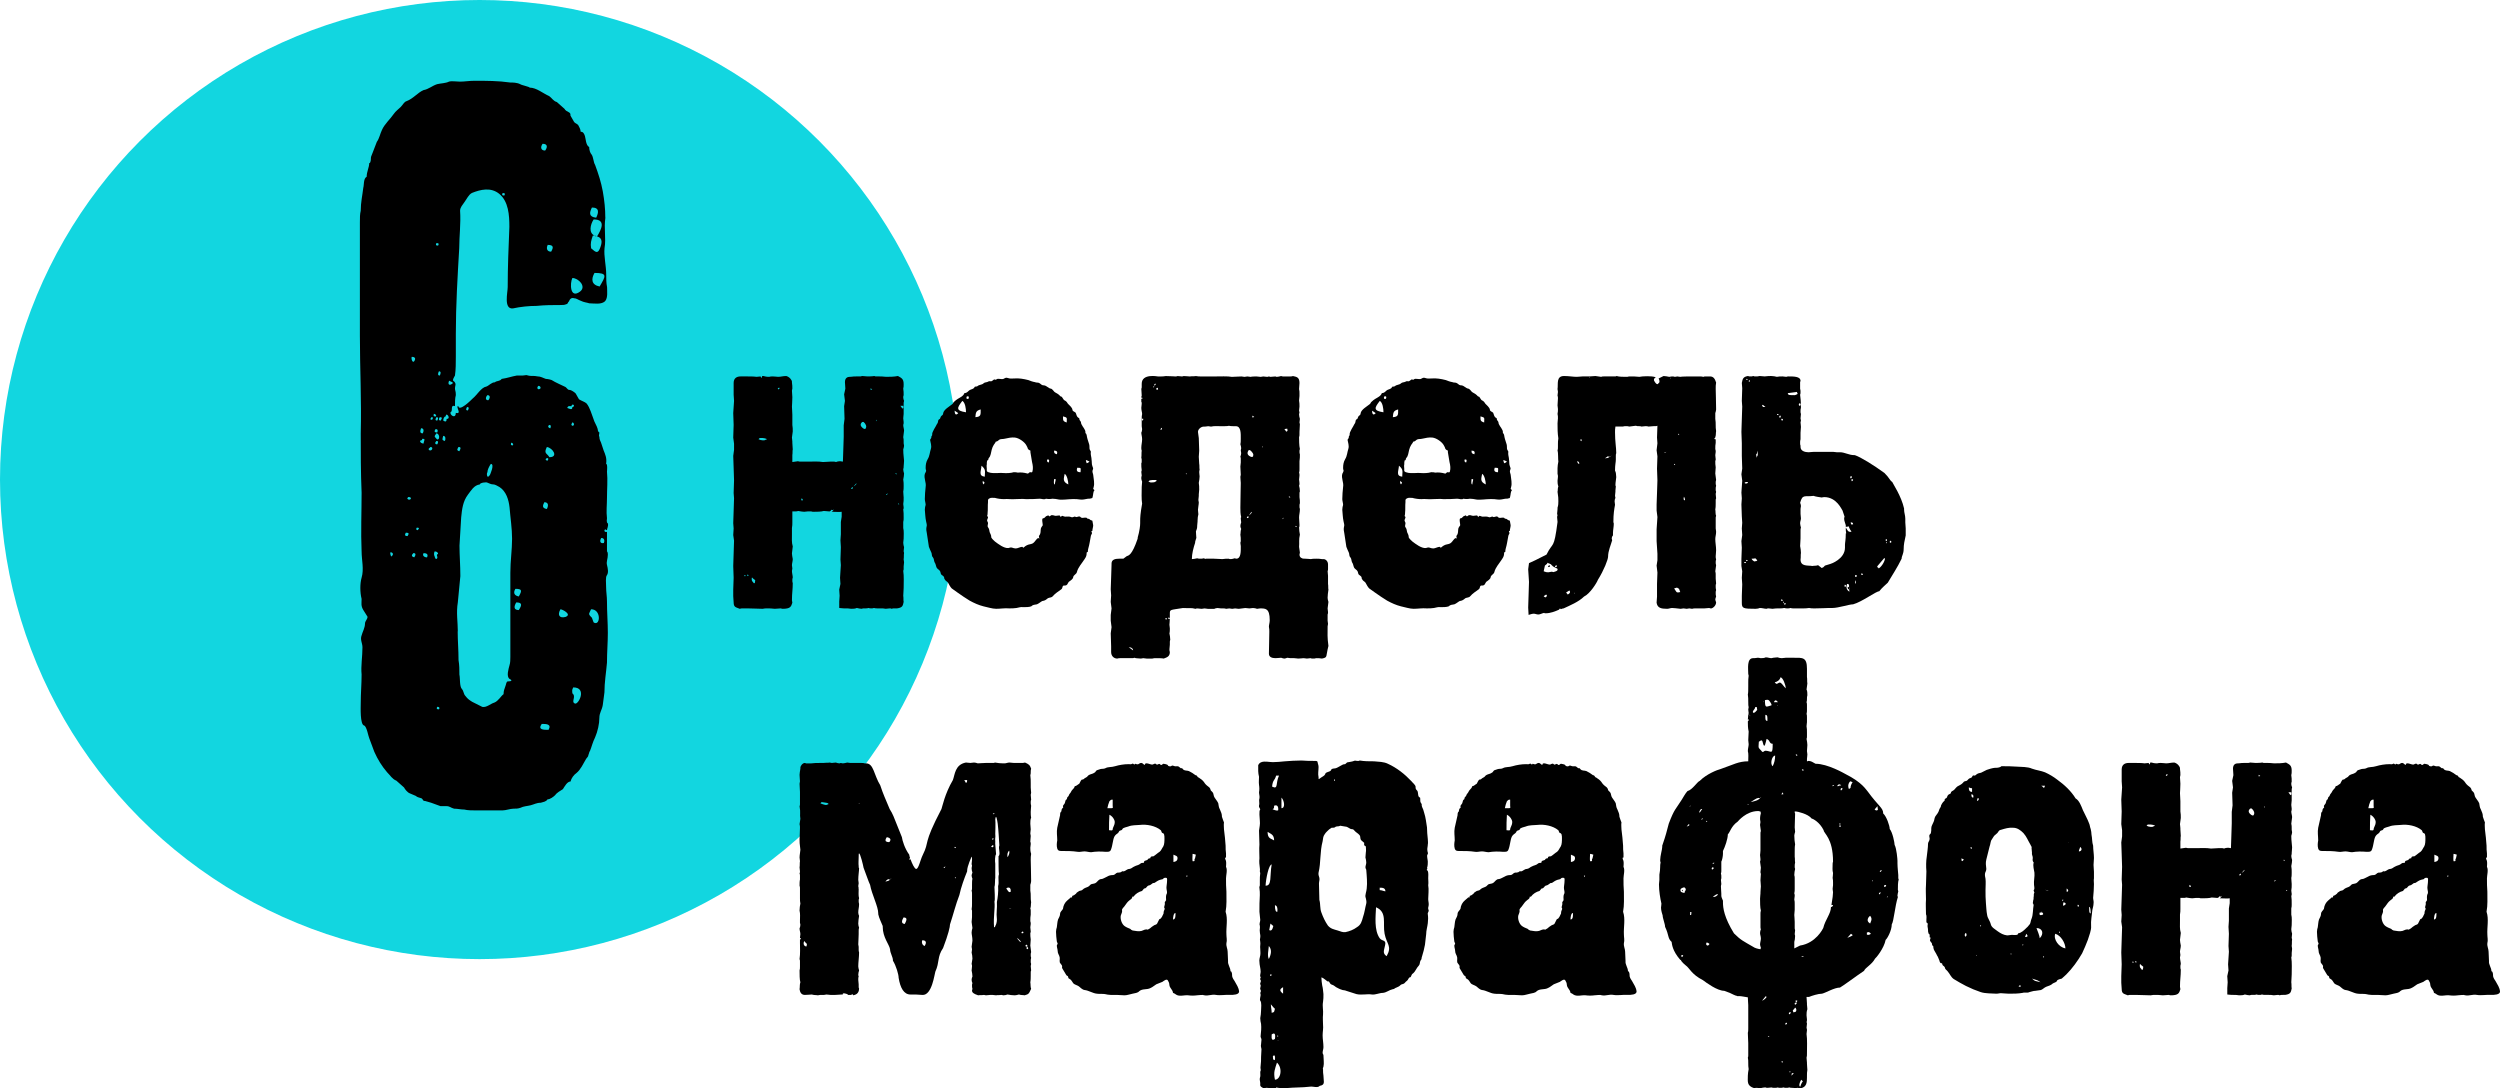 <?xml version="1.0" encoding="UTF-8"?> <svg xmlns="http://www.w3.org/2000/svg" id="b" viewBox="0 0 551.91 240.28"> <defs> <style>.d,.e{stroke-width:0px;}.e{fill:#12d6e0;}</style> </defs> <g id="c"> <circle class="e" cx="105.87" cy="105.87" r="105.87"></circle> <path class="d" d="m185.27,132.87l.09-1.35-.09-1.35.27-1.26-.09-1.35.18-2.79-.09-1.26.09-2.7-.09-1.53.09-1.35v-2.7l.18-1.17v-1.08c-.54.09-1.17,0-2.16,0h-.09c.09,0,.18-.09.27-.18,0,0,.09-.09.27-.36l-.27.18-.27-.09s-.18.27-.36.36h-.27c-.36,0-.63-.09-1.08-.09-.54.18-1.62.18-2.16.18-.27,0-.45,0-.63-.09-.54,0-.99,0-1.53.09-.27,0-.81-.09-1.35-.18-.18.09-.27.09-.45.09h-.81v2.43c0,.36,0,.81-.09,1.26v1.35c0,.99-.09,1.8.18,2.7l-.18,1.53c0,.27.09.81.18,1.26,0,.45-.18.99-.18,1.35,0,.27.09.45.09.72,0,.18-.09.45-.09.54,0,.45.18,1.08.18,1.44-.09.27-.09.45-.09.63,0,.27,0,.45.09.63,0,1.53-.18,2.16-.18,3.78,0,.18.09.36.09.54-.27.9-.45,1.35-2.16,1.35-.18,0-.27-.09-.45-.09-.45,0-.72.09-1.26.09-.72-.09-1.17-.09-1.71-.09-.27,0-.63,0-.99.09-.63,0-2.34-.09-3.24-.09h-1.17c-.18,0-.45,0-.63.09-.81-.36-1.35-.27-1.35-1.44l-.09-1.35v-1.44l.09-2.61-.09-2.61.18-5.58-.18-1.26.09-1.44-.09-1.17.09-2.7.09-2.79-.09-1.17.09-2.79-.09-2.79-.09-2.61.18-1.35v-1.35l-.18-1.35.09-2.79-.09-2.61.18-2.7-.09-1.35v-2.61c0-1.08.72-1.44,1.53-1.44h1.44c.63,0,1.53,0,2.07.09.36,0,.63-.09.9-.09l.18.36c.18-.27.18-.45.18-.45h.27c.36.09.63.18,1.26.18.27-.09.54-.09.81-.09.54,0,.9.09,1.17.09.63,0,1.08-.18,1.8-.18.72.18,1.26.9,1.26,1.26v.18c.09.45.09.99.09,1.35,0,.09-.09.27-.09.45,0,.45.09.99.09,1.44,0,1.17-.09,1.53-.09,2.07,0,.63.09,1.08.09,1.8v2.25c.09.45.09.99.09,1.44l-.18,1.35c0,.27.09.54.09.9v.27c0,.45.09.99.09,1.44-.09.36,0,.72-.09,1.26v1.53l1.26-.18c.18.09.45.09.72.09h1.62c.81,0,2.16-.09,3.15.09.54,0,1.17-.09,1.62-.09h.81c.09,0,.27,0,.45.09.18-.09.54-.18.9-.18.18,0,.45.09.63.09l.09-2.7.09-2.79v-2.52l.18-1.44-.09-2.79.18-1.17-.18-1.44.27-1.26-.09-1.44c0-.99.63-1.17,1.08-1.17h.18c.54-.09.9-.09,1.44-.09h.54c.18,0,.36,0,.54-.09.36,0,.81.09,1.17.09.27,0,1.08,0,1.53-.09.18.09.27.09.45.09h.45c.45,0,.99,0,1.71.09.81,0,1.71,0,2.61-.18.81.45,1.26.63,1.26,1.8,0,.36,0,.72-.09.99.09.45.09.99.09,1.44-.09.18-.09.36-.09.54,0,.27.09.45.18.72-.09.27-.09.45-.09.63v2.25c0,.27-.09.63-.09.99,0,.27.09.54.09.81s0,.45-.09.63c0,.45.18.9.18,1.26l-.18,1.44c.09.36.09.63.09.99v.36c0,.18.09.36.09.54s-.09.54-.18.81c0,1.17.18,2.07.18,2.52,0,.54-.09.9-.09,1.26v.18c0,.18-.09.27-.09.45,0,.27.09.63.18.9,0,.36-.09.9-.18,1.35.09.54.09.9.09,1.35,0,.36,0,.99-.09,1.26,0,.54.09.99.09,1.35,0,.54,0,.99-.09,1.44,0,.27.09.54.09.72s0,.36-.09.45c.09.72.09.99.09,1.89,0,.27,0,.63-.09.9v1.35c.18.63.09,1.71.09,2.34,0,.27-.09.63-.09.9,0,.36.09.63.18.99,0,.27-.09.54-.09.9,0,.09.09.27.09.36-.09.45,0,.81-.09,1.44,0,.18.09.36.09.63s-.09.63-.09.9v.54c0,.09,0,.27-.09.45.18,1.17.09,2.61.09,3.78,0,.54-.09,1.26-.09,1.71.09.54,0,.99.09,1.35-.18.81-.18,1.26-1.44,1.44h-.54c-.27,0-.45,0-.72.09-.09-.09-.27-.09-.36-.09-.27,0-.63.09-.9.09-.36-.09-.81-.09-1.08-.09h-.81c-.18,0-.45,0-.72-.09-.18.09-.36.09-.54.09-.27,0-.45,0-.63-.09-.27.09-.45.09-.63.09h-.54c-.18,0-.27.09-.36.09-.36,0-.63-.09-1.08-.18-.36.18-.81.18-1.26.18-.45-.09-.9-.09-1.26-.09h-.36c-.36,0-.81-.09-.99-.09v-1.35Zm-20.7-5.85c-.18-.18-.36,0-.18.18.09.09.27-.09.18-.18Zm.63-.09c-.18-.18-.36,0-.18.18.09.18.27,0,.18-.18Zm1.53,1.17s-.18-.18-.45-.36l-.27-.27c-.09.18-.09.72.09.9l.18.18.09.18h.27l.09-.63Zm1.17-30.96s.81.18.99,0l.45-.18-.18-.09-.27-.09-.54-.09h-.63l-.27.27.45.18Zm4.05-11.25c.18-.09.18-.27.09-.27-.09-.09-.09,0-.27.09-.09.09-.09.18,0,.18,0,.09.18.09.18,0Zm5.22,24.3l-.18-.18-.09.18v.27h.36l-.09-.27Zm11.07-2.34c0-.09.09-.18,0-.27s-.18,0-.18.09c-.09,0-.18.18-.18.18.18.18.27,0,.36,0Zm.81-1.17l-.63.72s.45-.27.63-.54v-.18Zm1.62-13.5c0-.09-.36,0-.36,0-.36.36-.45.72,0,1.17.72.72.9.09.81.18.27-.36,0-.99-.45-1.35Zm1.89-7.2l-.36-.27v.36l.36-.09Zm.9,6.66l-.09.18.18.18-.09-.36Zm2.61,16.29l-.45.18.09.18.36-.36Zm1.89-4.23c.09,0-.09-.18-.09-.18q-.09-.09-.18,0v.09c.09.09.27.09.27.09Zm.54,6.66q0-.09-.09-.18t-.18,0l.09.09c.09.18.18.09.18.09Zm.9-21.78h-.63l.45.63.09-.09s.18.18.09-.54Z"></path> <path class="d" d="m204.17,104.61c.09-.18.36-.63.27-.81-.09-.18-.09-.27-.09-.54,0-.63.09-1.26.45-1.89.45-.72.45-1.53.72-2.34.18-.63-.09-1.35-.18-1.89,0-.27.27-.27.27-.63s.09-.18.18-.45c0-.27,0-.45.09-.63.18-.45.45-.9.72-1.35.09-.27.27-.45.36-.63.18-.27.09-.63.27-.81l.27-.18c.09-.09.09-.27.18-.45.18-.36.54-.27.54-.81.18-.81,1.35-1.44,1.89-1.89.36-.18.27-.45.54-.63.27-.27.54-.45.81-.63.45-.27,1.26-.63,1.44-1.26.45,0,.72-.27.99-.54s.72-.27,1.08-.54l.27-.36c.27,0,.36,0,.54-.09.36-.36.99-.27,1.35-.63.27-.27.63-.18.99-.36.18-.18.54-.09.72-.09.18-.09.36-.18.54-.36.27-.18.36.18.63-.09.36-.27,1.08.09,1.53-.09.36-.18.54-.36.99-.18.45.18.99.09,1.35.09,1.08-.09,2.07.09,3.15.36.45.18.9.36,1.44.45.36.18.72,0,1.08.27.36.27.45.45.99.45.54.09.9.63,1.44.72.27,0,.63.54.81.72.36.27.72.36,1.08.72.18.18.18.27.54.36l.36.54c.09.18.27.27.45.36.27.18.36.36.54.63.27.27.9.81.99,1.26,0,.45.45.45.72.72.18.36.18.81.54,1.08.18.09.27.09.27.27,0,.36.27.45.36.72,0,.63.63,1.17.9,1.8.09.18.09.36.09.63.18.18.18.09.27.45.09.63.27,1.17.45,1.71.18.45.18.81.18,1.26,0,.18.09.27.18.45.18.18.09.36.09.63,0,.45.18.9.18,1.35.09.54,0,.99.18,1.44.09.27.27.54.09.81-.18.36,0,.72.09,1.08.09.99.36,1.89.09,2.79,0,.09-.09.27-.09.36.09.09.27.18.27.36-.27.09-.27.99-.36,1.26-.09.27,0,.45-.36.45-.18.09-.45.09-.72.09-.54.09-1.17.27-1.71.18-.99-.18-2.16-.09-3.24,0-.45,0-.99.09-1.44,0-.54-.09-.9-.18-1.44-.18-.45.09-.99.09-1.44,0-.27.27-.99,0-1.35,0-1.08.09-2.07.09-3.06.09-.81-.09-1.53,0-2.34,0-.81.09-1.71-.09-2.52,0-.63,0-1.35-.09-1.98-.27-.36,0-.9-.09-1.17.09-.45.18-.36.45-.36.81-.09.81,0,1.62-.09,2.43,0,.18,0,.36-.09.63,0,.18.18.09.18.36-.09.45-.36.54-.09.99.27.36-.18.81.09,1.17.27.36.27.63.36,1.08.18.45.36.63.36,1.17.18.36.54.63.81.9.72.54,1.98,1.53,2.97,1.44.27-.09.54-.18.81-.09.27.09.54.18.81.18.45,0,.99-.36,1.44-.36.18,0,.09.27.27.18l.45-.36c.45-.27.72-.36,1.26-.45.45-.09.72-.45.99-.81.18-.18.27-.36.45-.45.18-.09.27,0,.36.09,0-.18-.09-.27-.09-.36-.09-.36.18-.36.27-.72.18-.45,0-.99.27-1.44.18-.36.36-.27.27-.72,0-.27-.27-1.17.09-1.26.45,0,.45-.45.9-.54.18-.09.27-.18.36,0,.09.18.27.09.36,0,.36-.36.81,0,1.17,0,.27,0,.54-.09.81-.09.18,0,.18.27.36.36.18-.54.54-.09.9-.09.54,0,.9-.09,1.35.09.36.18.63-.18.9-.09.36.27.63-.18,1.08,0q.18.27.54.27c.18,0,.9-.18.99.09.09.18.36,0,.63.27.09.18.45.18.54.27l.18.99c0,.45-.18.81-.18,1.26-.45,0,0,.36-.09.54-.09.27-.27.45-.27.72-.18.9-.27,1.71-.54,2.61-.09.27-.09.45-.09.72l-.27.18c0,.63-.09.9-.45,1.44-.63.99-1.44,1.8-1.71,2.88-.09.45-.72.63-.81,1.08,0,.45-.63.81-.99,1.08-.27.36-.27.81-.9.81-.63-.09-.36.54-.72.81-.72.54-1.35.9-1.89,1.53-.27.36-.72.27-1.08.45-.45.36-.63.54-1.26.63-.36.18-.72.54-1.17.72-.54.09-.9.09-1.26.45-.45.18-1.26.18-1.8.18-.45-.09-.99.09-1.44.18-.54.09-1.08.09-1.62.09-.99-.09-1.89.09-2.88.09-.9,0-1.89-.36-2.79-.54-1.08-.27-2.07-.72-3.06-1.26-.9-.54-1.8-1.17-2.7-1.8l-1.26-.9c-.36-.36-.54-.81-.81-1.26-.18-.27-.54-.36-.72-.72-.18-.18-.09-.36-.18-.54-.09-.18-.27-.27-.36-.36-.36-.18-.36-.45-.45-.81-.18-.45-.63-.54-.81-.9-.18-.36-.18-.81-.45-1.17-.18-.36-.09-.72-.36-1.08-.36-.36-.18-.72-.36-1.08-.18-.45-.36-.72-.54-1.26l-.45-2.97c-.09-.54-.18-.81-.09-1.35.18-.54,0-.81-.09-1.35-.18-.81-.18-1.71-.27-2.52,0-.45.09-.72.18-1.08,0-.36-.18-.9-.18-1.26,0-.9.09-1.8.18-2.7.18-.99-.45-1.89-.18-2.88Zm6.57-13.95c0,.54.18,1.26.81.54l-.81-.54Zm2.52.36c0-.81-.18-2.16-.81-2.52-1.17,1.53-1.53,2.16.81,2.52Zm.54-2.97c.18-.45.09-.63-.36-.54-.18.45-.09.63.36.54Zm1.53,4.05c1.26-.09,1.17-.54,1.17-1.71-1.08.27-1.08.72-1.17,1.71Zm1.35,10.71c-.09,1.26-.72,2.25.72,2.43,0-1.08.36-1.53-.72-2.43Zm.27,3.33c.09.27-.18.36.18.81.45-.54.09-.45-.18-.81Zm.9-3.6c-.09.27,0,.63,0,.99,0,.45-.09.54.36.72.72.27,1.44.18,2.16.18.72-.09,1.53.09,2.34,0,.36,0,.72-.09,1.08-.18.45,0,.54,0,.9.09.72-.09,1.35,0,2.07.18.18.09.27,0,.45-.18.27-.27.63.18.72-.27.18-.63.09-1.35-.09-2.07l-.36-2.16v-.36c-.27-.09-.36-.18-.54-.36-.09-.27-.18-.54-.36-.81-.36-.72-1.62-1.62-2.52-1.71-.72-.09-1.53.09-2.34.27-.36.09-.72,0-1.08.18-.27.18-.45.45-.81.45-.09.27-.27.45-.45.72-.18.27-.36.72-.45,1.08-.18.63-.18,1.35-.63,1.8-.18.18,0,.54-.36.54-.09.27-.09.54-.09.9Zm13.68-.45c.18-.54.09-.72-.36-.63-.09.45.09.63.36.63Zm1.35,4.86c0-.45.18-.72.18-1.17h-.36c0,.27-.18,1.17.18,1.17Zm.45-6.66c.18-.54,0-.81-.63-.81,0,.63.09.63.63.81Zm2.16-7.02c0-.99.27-1.08-.81-1.35,0,.81-.09,1.08.81,1.35Zm-.45,11.34c-.18,1.08-.54,1.71.81,2.34,0-.63-.27-2.07-.81-2.34Zm3.51-.36c0-.9.27-.99-.72-.99-.27.72,0,.99.72.99Zm1.17-2.7c0,.18.09.45.18.72.36-.09.36-.18.63-.36-.27-.18-.54-.27-.81-.36Z"></path> <path class="d" d="m252.41,92.47c-.18-.09-.27,0-.36,0,0-.36,0-.72.09-1.08,0-.36-.18-.81-.18-1.35,0-.27.09-.63.09-.9,0-.18,0-.36-.09-.45v-.63l.36-.18-.27-.09h-.09c0-.09,0-.27.09-.45,0-.54-.09-1.08-.09-1.53.09-.09.09-.27.09-.45v-.63c0-2.34,3.51-1.62,3.6-1.62h.45c.45,0,.81,0,1.26-.09,1.08,0,1.71.09,2.25.09.18,0,.27-.09.36-.09.36,0,.72.09.99.09.09,0,.27-.09.36-.09.63,0,.99.09,1.35.09.54-.09.81,0,1.35-.09.36.09.81.09,1.26.09h2.79c1.17,0,3.06-.09,3.87.09.63,0,1.35-.09,2.16-.09.18,0,.45.09.63.09s.45-.09.63-.09c.27,0,.54.09.72.09.36-.09.9-.09,1.35-.09.27,0,.54.09.9.09.18,0,.36-.09.54-.09.27,0,.63.09.9.09.09,0,.27-.09.36-.09s.27.09.36.09c.27,0,.63-.09,1.08-.09.09,0,.18.09.27.09.27,0,.63-.09.99-.18.18.09.36.09.54.09h1.44c.18,0,.45,0,.63-.09.72.18,1.44.18,1.44,1.53,0,.36-.09.9-.09,1.35.09.36.09.63.09.9v.63c0,.36-.09.63-.09.99.09.54.09.81.09,1.35,0,.27-.09.54-.09.9,0,.09.09.27.09.36,0,.18-.09.27-.09.45,0,.36.09.63.18.99,0,.27-.09.54-.09.81,0,.09.09.27.09.36,0,.63-.09,1.08-.09,1.71v.54c0,.18,0,.45-.09.63,0,.45,0,1.89.18,2.61-.09.18-.09.36-.09.54,0,.27,0,.45.09.63,0,.54,0,.9-.09,1.53v1.71c0,.36,0,.54-.09.81.09.18.09.36.09.63s-.09.63-.09.9c0,.18.09.45.09.81,0,.18,0,.36-.09.54.09.36.18.72.18,1.26-.09.18-.09.27-.09.45v.81c.09.54.09.9.09,1.35-.09.18-.09.36-.09.63s0,.45.09.63c0,.81-.18,1.26-.18,1.89s.09,1.08.09,1.62c0,.27,0,.45-.09.54,0,.63.09,1.08.18,1.62-.27,1.08-.09,1.8-.18,2.7l.18,1.26c0,.18-.09.27-.09.45,0,.63.54.9.99.9h.27c.54,0,.99.09,1.26.09.36-.09.9-.09,1.26-.09s.63,0,1.17.09h.36c.45,0,.99.45.99,1.17v.99c0,.18,0,.36-.09.45,0,.45.09.72.09,1.08v1.8c.09.45,0,.9.09,1.26-.09.54-.18,1.35-.18,1.8,0,.27.09.63.18.9l-.18,1.44c0,.27.09.54.09.81,0,.18,0,.36-.09.54v1.35c0,.27.09.45.09.72,0,.18-.09.36-.09.54,0,1.71-.09,2.34.18,4.32-.63,2.43-.09,2.52-1.44,2.79-.45-.09-.81-.09-1.26-.09-.27.09-.45.09-.72.09-.18,0-.36,0-.54-.09-.27,0-.45.09-.81.09-.18,0-.45-.09-.72-.09s-.72.09-1.17.09c-.27,0-.54-.09-.9-.09h-.18c-.63,0-.9,0-1.35-.09-.27.09-.45.18-.63.18s-.45-.09-.72-.18c-.36,0-.72.09-1.26.09-.81,0-1.44-.27-1.44-.99,0-1.26.09-3.24.09-4.86,0-.27,0-.72-.09-1.08,0-.45.18-.9.18-1.44,0-2.7-.99-2.61-2.16-2.61-.27,0-.45.09-.63.09-.27-.09-.54-.18-.9-.18-.27,0-.54.09-.81.09s-.54-.09-.9-.09l-1.44.18c-.27,0-.54-.09-.81-.09-.18,0-.45.09-.63.09s-.45-.09-.63-.09c-.27,0-.54.09-.72.09-.18-.09-.36-.09-.54-.09h-.54c-.27,0-.54-.09-.81-.09s-.54.09-.72.18h-1.44c-.18,0-.45-.09-.72-.09-.18,0-.45.09-.63.09-.36,0-.63-.09-.9-.09-.18,0-.27,0-.45.09-1.08-.27-.9-.09-2.79-.18-2.7.45-2.88.27-2.88,1.17v1.17c0,.63-.09.99-.09,1.35,0,.27.09.54.09.81,0,.36,0,.81-.09,1.08.09.54.18.9.18,1.44-.09.18-.09.36-.09.54v.54c0,.36-.09.63-.09.99,0,.18,0,.45.09.63,0,.99-.63,1.17-1.35,1.44-.36-.09-1.17-.09-1.71-.09-.27,0-.54,0-.81.09h-1.26c-.27,0-.54-.09-.72-.09s-.36.09-.54.09c-.63-.09-.99,0-1.44-.18-.18.09-.36.09-.45.09h-2.7c-.18,0-.36,0-.63.09-.72,0-1.35-.54-1.35-1.44v-1.26l-.09-2.88.18-1.35-.18-1.44v-1.26l.18-1.44-.18-1.44.09-1.44-.09-1.35.09-2.61.09-2.79v-.27c0-.9.81-1.08,1.71-1.08h.9l.72-.54c.45-.18,1.17-.18,2.43-3.87v-.09c0-.27.18-.72.27-1.17.63-2.97-.09-1.98.72-6.48-.18-1.08-.09-2.43-.09-3.69,0-.45.09-.72.09-1.17-.09-.27-.18-.45-.18-.72,0-.18,0-.36.09-.63,0-.27-.09-.54-.09-.81,0-.09.09-.27.09-.36-.09-.54-.09-.9-.09-1.53.09-.09.09-.36.09-.54,0-.27,0-.45-.09-.72.09-.54,0-.9.09-1.53-.09-.18-.09-.45-.09-.63,0-.63.18-1.26.18-1.89,0-.54-.18-1.08-.18-1.44.09-.18.18-.45.18-.81,0-.18-.09-.36-.09-.63v-1.62l.18.45c.18-.27.18-.45.18-.45Zm-2.34,50.76l-.18-.09-.18-.18-.54-.09.99.72-.09-.36Zm3.96-36.72s.81,0,.9-.09l.45-.27-.18-.18h-.81l-.63.09-.09.18-.18.09.54.18Zm.81-21.15l-.18-.09-.09.18.09.09.18-.18Zm.18-.36c.18-.09.09-.27.09-.27-.09-.09-.18,0-.27.18-.09,0-.09.09,0,.18,0,0,.18,0,.18-.09Zm.63.99c0-.09,0-.36-.09-.36-.09-.09-.18.09-.27.09,0,.09-.09.18,0,.27.09,0,.27.09.36,0Zm.81,8.82c.09-.18.09-.27,0-.36-.09,0-.09.09-.18.18-.09.09-.18.18-.09.18.09.09.18.09.27,0Zm1.08,41.67c-.27-.09-.36.09-.18.27.18.09.36-.18.18-.27Zm.63-.09c-.27-.18-.36.09-.18.27.18.09.36-.18.18-.27Zm3.78-31.95l-.18.18.18.09v-.27Zm2.7-7.74l.09,2.79-.09,1.35.09,1.53c.09.36,0,.99.09,1.26,0,.18-.09.36-.09.54,0,.45.09.72.09.99,0,.36-.09.99-.18,1.44.09.45.09.99.09,1.53,0,.36-.09.63-.09.99v.36c0,.27-.09.63-.09.9,0,.18.09.36.09.54,0,.45-.18,1.26-.18,1.62s.09.72.09.99c-.09.36-.18.81-.18,1.44v.18c0,.27-.09.63-.09.99v.18c0,.36-.18.72-.27.99,0,.63.09.99.09,1.44-.09.36-.27.72-.27.99v.09c-.36,1.08-.72,2.43-.72,3.6.27,0,.81-.09,1.17-.18.27.09.45.09.72.09s.45,0,.72-.09c.09,0,.18.09.27.09s.18.09.27,0h1.71c.72,0,1.26.09,1.89.09.45-.09.99-.09,1.35-.09.18.09.36.09.54.09.27,0,.45-.09.81-.18.09,0,.27.09.36.09,1.08,0,.99-1.71.99-2.79,0-.18-.09-.45-.09-.72,0-.09.09-.27.09-.36,0-.54,0-.99-.09-1.44.09-.45,0-.72.18-1.26-.09-.18-.18-.45-.18-.63,0-.27.09-.54.18-.81,0-.27-.09-.54-.09-.81,0-.09,0-.27.09-.36-.18-.72-.18-1.44-.18-2.07,0-2.61.09-3.78.09-5.49,0-.36-.09-.81-.09-1.35,0-.09.09-.27.09-.45,0-.63-.09-1.26-.09-1.8,0-.27.09-.63.09-.9v-.81c0-.18,0-.27-.09-.45.09-.27.18-.54.18-.81,0-.18-.09-.36-.09-.63,0-.18.09-.27.09-.45,0-.27-.09-.54-.18-.9.09-.27.09-.81.09-1.17,0-1.08.09-2.79-1.08-2.79h-.18c-.45,0-.99,0-1.35-.09-.36.09-.99.09-1.44.09h-.36c-.36,0-1.53-.09-2.16.09-.18,0-.36-.09-.63-.09-.18,0-.45.09-.72.09h-.27c-.54,0-1.26.54-1.26,1.17l.18,1.35Zm10.98,17.55c0-.09.09-.18-.09-.27q-.09,0-.18.09c0,.09-.18.27-.09.27.18.09.27,0,.36-.09Zm.36-14.85c-.09-.09-.36,0-.36,0-.27.45-.36.9.18,1.26.81.54.9-.09.81,0,.27-.36-.27-.99-.63-1.26Zm.27,13.59l-.54.81s.36-.27.63-.63l-.09-.18Zm.63-20.97l-.45-.27.09.45.36-.18Zm1.8,6.48l-.09.18.18.09-.09-.27Zm4.77,15.75l-.36.27.09.09.27-.36Zm.72-19.62l-.63.09.45.63.09-.18s.27.18.09-.54Zm.63,15.21c.09-.09-.09-.18-.18-.27l-.09.09s-.09,0,0,.09c.09.09.27.09.27.09Zm1.44,6.48q0-.09-.09-.18t-.18,0s0,.09.09.18c.09.09.18,0,.18,0Z"></path> <path class="d" d="m296.33,104.61c.09-.18.36-.63.27-.81-.09-.18-.09-.27-.09-.54,0-.63.09-1.26.45-1.89.45-.72.45-1.53.72-2.34.18-.63-.09-1.35-.18-1.89,0-.27.27-.27.27-.63s.09-.18.18-.45c0-.27,0-.45.09-.63.18-.45.45-.9.72-1.35.09-.27.27-.45.36-.63.18-.27.09-.63.27-.81l.27-.18c.09-.09.09-.27.18-.45.18-.36.54-.27.54-.81.18-.81,1.35-1.44,1.89-1.89.36-.18.27-.45.54-.63.27-.27.54-.45.81-.63.45-.27,1.26-.63,1.44-1.26.45,0,.72-.27.99-.54s.72-.27,1.08-.54l.27-.36c.27,0,.36,0,.54-.09.36-.36.99-.27,1.35-.63.27-.27.63-.18.99-.36.18-.18.54-.09.72-.09.18-.09.36-.18.54-.36.27-.18.36.18.63-.09.36-.27,1.08.09,1.53-.09.36-.18.54-.36.99-.18.45.18.99.09,1.35.09,1.08-.09,2.07.09,3.15.36.45.18.9.36,1.44.45.36.18.72,0,1.08.27.36.27.45.45.99.45.54.09.9.63,1.44.72.27,0,.63.54.81.72.36.27.72.36,1.08.72.18.18.18.27.54.36l.36.54c.09.18.27.27.45.36.27.18.36.36.54.63.27.27.9.81.99,1.26,0,.45.45.45.72.72.18.36.18.81.54,1.08.18.09.27.09.27.27,0,.36.27.45.36.72,0,.63.63,1.17.9,1.8.09.18.09.36.09.63.18.18.18.09.27.45.09.63.27,1.17.45,1.71.18.45.18.81.18,1.26,0,.18.09.27.18.45.18.18.09.36.09.63,0,.45.18.9.18,1.35.09.54,0,.99.18,1.44.09.27.27.54.09.81-.18.36,0,.72.09,1.08.09.99.36,1.89.09,2.79,0,.09-.09.27-.09.36.09.09.27.18.27.36-.27.09-.27.99-.36,1.26-.09.27,0,.45-.36.45-.18.09-.45.09-.72.09-.54.09-1.17.27-1.71.18-.99-.18-2.16-.09-3.24,0-.45,0-.99.09-1.44,0-.54-.09-.9-.18-1.44-.18-.45.09-.99.09-1.44,0-.27.27-.99,0-1.35,0-1.08.09-2.07.09-3.06.09-.81-.09-1.53,0-2.34,0-.81.09-1.71-.09-2.52,0-.63,0-1.35-.09-1.98-.27-.36,0-.9-.09-1.17.09-.45.18-.36.45-.36.81-.09.81,0,1.62-.09,2.43,0,.18,0,.36-.09.63,0,.18.18.09.18.36-.09.45-.36.54-.09.99.27.36-.18.81.09,1.17.27.36.27.63.36,1.08.18.45.36.63.36,1.17.18.36.54.63.81.9.72.54,1.98,1.53,2.97,1.44.27-.09.54-.18.81-.09.27.09.54.18.81.18.45,0,.99-.36,1.44-.36.18,0,.09.27.27.18l.45-.36c.45-.27.72-.36,1.26-.45.45-.09.72-.45.99-.81.18-.18.27-.36.45-.45.18-.09.27,0,.36.09,0-.18-.09-.27-.09-.36-.09-.36.18-.36.27-.72.18-.45,0-.99.27-1.44.18-.36.36-.27.27-.72,0-.27-.27-1.17.09-1.26.45,0,.45-.45.9-.54.18-.09.27-.18.36,0,.09.18.27.09.36,0,.36-.36.81,0,1.17,0,.27,0,.54-.09.81-.09.18,0,.18.27.36.36.18-.54.54-.09.9-.09.54,0,.9-.09,1.35.09.36.18.63-.18.9-.09.36.27.63-.18,1.08,0q.18.27.54.27c.18,0,.9-.18.99.09.09.18.36,0,.63.27.09.18.45.18.54.27l.18.99c0,.45-.18.81-.18,1.26-.45,0,0,.36-.09.54-.09.27-.27.45-.27.72-.18.9-.27,1.71-.54,2.61-.09.27-.09.45-.09.72l-.27.18c0,.63-.09.9-.45,1.44-.63.99-1.44,1.8-1.71,2.88-.09.45-.72.63-.81,1.08,0,.45-.63.81-.99,1.08-.27.36-.27.81-.9.81-.63-.09-.36.54-.72.81-.72.54-1.35.9-1.89,1.53-.27.36-.72.27-1.08.45-.45.36-.63.54-1.26.63-.36.18-.72.54-1.17.72-.54.09-.9.09-1.26.45-.45.18-1.26.18-1.8.18-.45-.09-.99.09-1.44.18-.54.09-1.08.09-1.62.09-.99-.09-1.89.09-2.88.09-.9,0-1.89-.36-2.79-.54-1.08-.27-2.07-.72-3.06-1.26-.9-.54-1.8-1.17-2.7-1.8l-1.26-.9c-.36-.36-.54-.81-.81-1.26-.18-.27-.54-.36-.72-.72-.18-.18-.09-.36-.18-.54-.09-.18-.27-.27-.36-.36-.36-.18-.36-.45-.45-.81-.18-.45-.63-.54-.81-.9-.18-.36-.18-.81-.45-1.17-.18-.36-.09-.72-.36-1.08-.36-.36-.18-.72-.36-1.08-.18-.45-.36-.72-.54-1.26l-.45-2.97c-.09-.54-.18-.81-.09-1.35.18-.54,0-.81-.09-1.35-.18-.81-.18-1.71-.27-2.52,0-.45.09-.72.18-1.08,0-.36-.18-.9-.18-1.26,0-.9.09-1.8.18-2.7.18-.99-.45-1.89-.18-2.88Zm6.57-13.95c0,.54.18,1.26.81.54l-.81-.54Zm2.52.36c0-.81-.18-2.16-.81-2.52-1.17,1.53-1.53,2.16.81,2.52Zm.54-2.97c.18-.45.09-.63-.36-.54-.18.45-.09.63.36.54Zm1.53,4.05c1.26-.09,1.17-.54,1.17-1.71-1.08.27-1.08.72-1.17,1.71Zm1.35,10.71c-.09,1.26-.72,2.25.72,2.43,0-1.08.36-1.53-.72-2.43Zm.27,3.33c.09.27-.18.36.18.81.45-.54.09-.45-.18-.81Zm.9-3.6c-.09.27,0,.63,0,.99,0,.45-.09.54.36.72.72.27,1.44.18,2.16.18.72-.09,1.53.09,2.34,0,.36,0,.72-.09,1.08-.18.45,0,.54,0,.9.09.72-.09,1.35,0,2.07.18.18.09.27,0,.45-.18.27-.27.63.18.72-.27.18-.63.09-1.35-.09-2.07l-.36-2.16v-.36c-.27-.09-.36-.18-.54-.36-.09-.27-.18-.54-.36-.81-.36-.72-1.62-1.62-2.52-1.71-.72-.09-1.53.09-2.34.27-.36.09-.72,0-1.08.18-.27.18-.45.45-.81.45-.09.27-.27.45-.45.72-.18.27-.36.72-.45,1.08-.18.63-.18,1.35-.63,1.8-.18.18,0,.54-.36.54-.09.27-.09.54-.09.9Zm13.68-.45c.18-.54.09-.72-.36-.63-.09.45.09.63.36.63Zm1.35,4.86c0-.45.18-.72.18-1.17h-.36c0,.27-.18,1.17.18,1.17Zm.45-6.66c.18-.54,0-.81-.63-.81,0,.63.09.63.63.81Zm2.16-7.02c0-.99.27-1.08-.81-1.35,0,.81-.09,1.08.81,1.35Zm-.45,11.34c-.18,1.08-.54,1.71.81,2.34,0-.63-.27-2.07-.81-2.34Zm3.51-.36c0-.9.27-.99-.72-.99-.27.72,0,.99.72.99Zm1.17-2.7c0,.18.09.45.18.72.36-.09.36-.18.63-.36-.27-.18-.54-.27-.81-.36Z"></path> <path class="d" d="m365.81,131.79v-2.88l.09-2.52-.18-1.53.18-1.17v-1.44l-.18-2.79v-2.61l.18-2.7-.18-1.44v-1.35l.09-2.52.09-2.79-.09-2.61.09-2.7-.18-1.35.18-1.53-.09-1.26.09-2.61c-.18.09-.36.09-.54.09h-.27c-.36,0-.81.09-1.17.09-.18-.09-.45-.09-.63-.09-.36,0-.63.09-.9.09-.36-.18-.81,0-1.26-.18l-1.44.18c-.27-.09-.45-.09-.72-.09s-.45,0-.72.09h-1.62c-.09.45-.09.9-.09,1.26,0,2.07.27,3.33.27,4.59-.09.18-.09.45-.09.63v.81c0,.63-.18,1.08-.18,2.43.27.54.18.72.27,1.44,0,.36-.18,1.08-.18,1.8,0,.09.09.18.09.27,0,.27-.09.54-.09.9v.27c0,.27-.09.54-.09.9,0,.18.09.27.09.45-.09.18-.18.45-.18.72s.09.63.09.81c-.18.99-.36,1.98-.36,3.78,0,.18.09.27.09.36,0,.72-.18,1.44-.18,2.07v.54c-.18.18-.27.45-.27.72,0,.09.09.27.09.36-.27.99-.9,2.34-.9,3.6,0,.63-.9,2.97-2.25,5.13-.18.54-1.71,3.06-3.06,3.69-1.17,1.17-3.15,1.98-4.5,2.61-.18,0-.45.09-.63.18,0-.09-.18-.18-.27-.09-.09.09-.09.18-.09.18-.81.36-1.89.81-2.97.81-.18,0-.27,0-.36-.09-.45.09-.9.36-1.26.36s-.72-.18-.99-.18c-.45,0-.81.18-1.17.27l-.09-1.62.09-2.79.09-2.88-.18-2.79.18-1.35c.81-.36,1.62-.72,3.87-1.89,1.44-2.97,1.62-.9,2.43-7.2,0-.36-.09-.63-.09-.99,0-.09,0-.36.09-.54-.09-.09-.09-.18-.09-.36,0-.27.09-.63.09-.99v-.27c.18-.54.18-.99.18-1.44,0-.54,0-.99-.18-2.07.09-.27,0-.81.18-1.17-.18-.54-.18-.9-.18-1.26,0-.27.09-.54.09-.9,0-.18,0-.36-.09-.63v-1.26c0-.45.09-.99.18-1.44-.09-.54,0-1.89-.18-2.52.09-.18.09-.45.09-.72v-.63c0-.36,0-.81.09-1.26-.18-1.17-.18-2.16-.18-3.33,0-.54.09-.72.09-1.08s0-.63-.09-.99c.09-.45.09-.72.09-1.08,0-.27-.09-.54-.09-.81,0-.54.09-.99.09-1.53,0-.18,0-.45-.09-.63,0-.27.09-.63.09-.81,0-.27-.09-.45-.09-.63.18-1.08-.36-2.88,1.44-2.88,1.08,0,1.98.18,2.79.18.45,0,.9-.09,1.26-.09h1.53c.36,0,.99-.09,1.35-.09l1.26.18c.18-.09.36-.09.54-.09h2.52c.09,0,.18,0,.36-.09.54.18,1.44.18,2.34.18.09,0,.27-.09.45-.09h.99c.45,0,.81.09,1.26.09.18,0,.45-.09.63-.09.27,0,1.89-.18,2.97.18-.45.27-.54.63-.18,1.08.54.81.81.27.72.27.36-.09.36-.63.09-1.08l1.08-.54c.36,0,.81.09,1.26.18.18,0,.36-.09.63-.09.18,0,.36,0,.63.09.18,0,.36-.09.54-.09s.36.09.63.09c.36-.09,1.8-.09,4.23-.09.27,0,.54,0,.9.09.18-.09.27-.09.45-.09h.99c.72,0,1.08.45,1.35,1.35-.09.54-.09.81-.09,1.35,0,1.44.09,2.16.09,4.59,0,.18-.09.54-.18.81v1.26c.18,1.08,0,1.71.18,2.7-.09.45,0,.9-.18,1.35v.09c-.09.09-.27.18-.18.27.09.18.18.09.27.09v.81c-.09.45-.09.81-.09,1.35.09.27.09.45.09.63,0,.27-.09.45-.09.72,0,.36.09.63.09.9,0,.18,0,.27-.09.36,0,.45,0,.99.09,1.44,0,.45-.09.9-.09,1.35l.18,1.44c-.09.18-.09.45-.09.63s0,.45.09.63c-.09.27-.09.54-.09.81,0,.18,0,.36.09.54,0,.18-.09.36-.09.45,0,.36.09.72.09.99-.09.18-.09.27-.09.45v.54c0,.45,0,1.08-.09,1.44.09.45,0,1.08.18,1.44-.09.18-.09.36-.09.45v2.34c0,.18.09.45.09.72,0,.63-.18,1.08-.18,1.62,0,.72.18,1.71.18,2.43,0,.54-.09.99-.09,1.35,0,.27,0,.45.09.72-.09.18-.09.45-.09.63s0,.45.09.63l-.18,1.35c.09.27.09.54.09.72v.9c0,.36.09.72.09,1.08-.09.18-.09.36-.09.54,0,.36,0,.63.09.9-.09.18-.09.45-.09.63,0,.27,0,.54.09.81-.09.27-.18.45-.18.63s.09.36.18.63c0,.81-.81,1.35-1.08,1.35-.09,0-.27,0-.45-.09-.36,0-.72.09-1.08.09h-1.98c-.27,0-.45,0-.72.09-.18,0-.36-.09-.63-.09-.18,0-.36.09-.54.09-.27,0-.45-.09-.72-.09-.18,0-.45.09-.63.09-.9-.09-1.44-.18-1.89-.18-.36,0-.72.18-1.08.18-1.35,0-2.16-.18-2.34-1.35l.09-1.26Zm-21.96-5.94v-.27c-.18-.18-1.08-.45-1.17-.72-.09,0-.27-.27-.27-.27-.09-.09-.63-.27-.63-.27l-.27-.09.09.18-.54.45-.27,1.26.54.18s.63.09.72,0l.54-.09.36.09.54-.18.18-.09.18-.18Zm-2.43,5.85l.09-.27-.18-.18-.54.36.18.18.27.09.18-.18Zm.72-6.84c.18.18-.18.45-.36.27-.09-.18.27-.45.36-.27Zm1.53,0c-.09-.18-.45.09-.36.27.18.18.54-.09.36-.27Zm2.79,5.49l-.72.45.36.45c.36-.18.72-.45.36-.9Zm1.17.63l-.09-.18v.27l.09-.09Zm.99-28.62c.18-.09-.27-.63-.36-.54-.18.09.18.72.36.54Zm.54-5.31l-.09-.09-.18.09v.18l.27.18v-.36Zm1.8-13.86l-.09.09.09.18v-.27Zm3.33,18c.27-.09.63,0,.81-.18,0,0,.18-.09.45-.27l.27-.18-.54.27-.36-.09s-.18.18-.36.27l-.27.18Zm13.59-1.44l-.45.18.09.09.36-.27Zm.9-16.38l-.09.09.09.18v-.27Zm.99,19.26q.09-.09,0-.18t-.18,0v.09c.09.18.18.09.18.09Zm.9,27.36l-.45-.27-.63.18c.09.18.54.81.54.81l.27.09.54-.09-.27-.72Zm0-33.93c.09,0,0-.18-.09-.27q0-.09-.09,0s-.09,0,0,.09c0,.09.18.18.18.18Zm1.26,14.4c.18-.09-.09-.72-.18-.81-.09.27-.09.54,0,.72l.18.09Z"></path> <path class="d" d="m384.53,131.61l.09-2.61-.09-1.44.09-1.44-.18-1.17v-1.53l.09-2.52-.09-1.44.18-1.35-.09-1.44.09-1.26-.09-1.44-.09-2.61.09-1.35-.09-1.26.18-2.61-.18-1.44.18-1.26-.09-2.79v-2.79l-.09-2.52.18-5.58-.09-1.26.09-2.79-.09-1.17c.18-.9.27-1.35,1.35-1.53.18.09.36.09.54.09.27,0,.45,0,.63-.09.18.09.36.09.54.09.27,0,.54,0,.9-.09.36,0,.72.09,1.08.09.63-.09,1.08-.09,1.44-.09.45,0,.9.09,1.26.18.45-.09.72-.09,1.26-.09.27,0,.54.09.81.09.09,0,.27-.09.36-.09,1.35,0,2.79,0,2.79.99,0,.09-.09.18-.09.27v1.44c.09.27.09.54.09.72,0,.27,0,.45-.09.63.09.81.18,1.26.18,2.88-.09.27-.09.54-.09.81,0,.18,0,.36.09.54,0,.36-.09.72-.09.99,0,.18.09.27.09.45s-.09.27-.09.45c0,.27.09.54.09.99,0,.36-.09.81-.09,1.26v1.44c-.09.27-.09.54-.09.81s0,.45.09.63v.27c0,.9.99,1.17,1.8,1.17.27,0,.72-.09,1.17-.09h3.6c.45,0,.99,0,1.44.09h.72c.99,0,1.98.63,3.06.63h.18c1.35.45,4.23,2.25,6.57,3.96,1.17,1.17,1.08,1.53,1.71,1.98.18.45,1.98,3.06,2.61,5.85v.27c0,.63.27,1.26.27,1.98v.81c0,.45.09.9.09,1.35v1.53c-.27,1.17-.45,2.07-.45,2.97,0,1.17-.45,1.53-.45,2.16-.9,1.89-2.16,3.78-3.06,5.31-.45.45-1.17.99-1.89,1.89-.72,0-3.78,2.34-5.76,2.88-.9,0-3.24.81-4.59.81h-.81c-.54,0-1.71.09-3.06.09-.54,0-.9,0-1.26-.09-.54.09-.9.09-1.44.09h-1.98c-.18,0-.45,0-.72-.09-.18.09-.36.09-.63.09-.18,0-.45,0-.72-.09-.63.18-1.53,0-2.61.18-.27,0-.54-.09-.81-.09-.18,0-.36,0-.45.09-.54,0-.9-.18-1.53-.18-.18.09-.54.18-.9.18-2.79,0-3.06-.09-3.06-1.35v-1.44Zm.72-7.56c-.27,0-.27.27,0,.27s.27-.27,0-.27Zm.63-17.55c0-.18-.72-.09-.72.09,0,.27.72.18.72-.09Zm-.27,17.1c-.18,0-.18.27,0,.27.27,0,.27-.27,0-.27Zm0-39.96c-.18,0-.09.27.09.27s.09-.27-.09-.27Zm.72.45c-.09-.27-.27-.18-.27.09,0,.18.27.09.27-.09Zm1.17,39.15s-.18.09-.45.09h-.36c0,.18.45.63.72.63l.18-.09h.18l.18-.18-.45-.45Zm.27-22.14c0-.27.36-.54.27-.81v-.81l-.18.63-.18.27s.09.27.09.45v.27Zm1.44-11.7h-.18v.18l.18.27h.54l-.54-.45Zm3.24,1.98c-.27,0-.18.27.09.27.18,0,.09-.27-.09-.27Zm.54.36c-.27.09-.27.54,0,.45.18,0,.18-.45,0-.45Zm.36,40.59c-.27,0-.18.36.09.36.18,0,.09-.36-.09-.36Zm.27-39.69c-.09-.27-.45-.27-.36,0,0,.27.36.27.36,0Zm0,40.05v.45h.18l-.18-.45Zm.45.45c-.27,0-.27.36,0,.36.18-.09.18-.45,0-.36Zm2.61-46.62l-1.98.27v.18l.18.18c.09.09.99.09,1.35.09l.27-.09.36-.18-.18-.45Zm.63,2.52c-.27,0-.27.54,0,.54s.27-.54,0-.54Zm10.26,28.71c-.09-.45-.09-.81-.09-1.08v-.18c.36.36.36,1.08,1.26.9,0-.09-.63-.81-.54-1.17l-.72.09v-.36c-.18-.63-.36-.99-.36-1.44,0-.09,0-.27.09-.45l-.45-1.35c-.18-.18-1.26-2.97-4.05-2.97-.27,0-.45.09-.54.09-.54-.09-1.35-.18-1.8-.36-1.98.27-2.43-.45-2.97,1.53.09.27.18.45.18.72,0,.18-.09.36-.09.63v1.08c0,.36.09.72.09.99,0,.36-.18.72-.18,1.08,0,.27.09.63.18.99-.09.18-.09.36-.09.63v1.71c0,.54-.09,1.35-.09,1.71.09.45.18,1.08.18,1.53-.09.45,0,.99-.09,1.44,0,1.62,1.62,1.26,2.61,1.44.45-.09.81,0,1.26-.18l.81.63.36-.18.36-.36,1.17-.36c.09,0,3.24-1.08,3.24-3.6v-.63c0-.54.18-.99.18-2.52h.09Zm0,11.61c0-.09-.18-.27-.27-.27s-.09.18-.09.27,0,.18.09.18.27-.09.27-.18Zm.63.36v-.54c-.09-.18-.09-.27-.45-.27,0,.18-.18.63-.09.9.09.36.27.63.63.81l-.09-.63c0,.09-.09.09-.18.09s-.09-.18-.09-.27-.09-.27,0-.27.27.09.27.18v.27q.09-.09.09-.18l-.09-.09Zm.63-24.48c0-.09-.09-.09-.18-.09-.18,0-.18.09-.18.18,0,.18,0,.27.18.27.09-.09.18-.18.18-.36Zm-.27,10.08l.09.45h.45c0-.36-.18-.45-.54-.45Zm.54-9.45s-.18-.09-.27-.09-.09.09-.09.09c0,.18,0,.36.09.36s.27-.18.27-.36Zm.54,22.23c-.09.18-.18.18-.09.81.18-.36.18,0,.09-.81Zm.27-.99c0-.09-.09-.18-.27-.18-.09,0-.09.09-.09.18,0,.18,0,.27.09.27.18,0,.27-.09.27-.27Zm1.26-.18s.09,0,.09-.09c-.09-.18-.18-.27-.18-.27-.09,0-.27.09-.18.27,0,.09.18.09.27.09Zm4.95-3.69h-.18l-1.53,1.8c.09.36.18.18.36.45.81-.54,1.44-1.89,1.35-2.25Zm.45-3.96c0-.18-.09-.27-.18-.27s-.09.09-.09.27c0,.09,0,.18.09.18s.18-.09.18-.18Zm0,.45h-.18v.18h.18v-.18Zm.99-.09c0-.09-.18-.27-.27-.27s-.09.18-.09.27,0,.18.09.18.27-.09.27-.18Z"></path> <path class="d" d="m201,189.67c.36.99.9,2.16,1.26,2.16.54,0,.9-1.98,1.44-3.06,1.62-3.24-.09-2.07,4.14-10.17.18-.45.72-3.33,2.52-6.39.45-1.17.45-3.42,2.88-3.87.36,0,.63.09.99.09.27,0,.45-.09.81-.09.27,0,.54.09.81.18.54,0,.99-.09,1.8-.09h1.53c.18,0,.36,0,.45-.09.63.09.99.18,2.16.18.36,0,.63-.18,1.08-.18.27,0,.63.09.99.09h1.71c.18,0,.45,0,.72-.09.81.36,1.08.54,1.35,1.35-.18.54,0,.99-.18,1.44.09.72.09,1.17.09,1.8v.9c0,.45.09.9.09,1.17,0,.18-.09.36-.09.45,0,.36.09.72.09,1.08-.09.18-.09.36-.09.63,0,.18,0,.45.09.72,0,.36-.09.81-.09,1.35,0,.36,0,.9.09,1.26-.18.45-.18.9-.18,1.35s.09.81.09,1.26c0,.27-.09.54-.09.9,0,.18.09.36.09.54,0,.27-.09.9-.09,1.26.09.18.09.36.09.54,0,.27-.09.54-.09.81,0,.36,0,.81.18,1.35-.09.54-.09.81-.09,1.35,0,1.44.09,2.25.09,4.68,0,.18-.09.54-.18.81v1.26c.18.99,0,1.62.18,2.61-.09.45,0,.9-.18,1.35.09.18.09.36.09.54v.81c-.09.45-.09.9-.09,1.44.09.27.09.45.09.63,0,.27-.09.45-.09.72,0,.36.09.63.09.9,0,.18,0,.27-.09.36,0,.45,0,.99.09,1.44,0,.45-.09.9-.09,1.35l.18,1.44c-.09.18-.09.45-.09.63s0,.45.09.63c-.09.27-.09.54-.09.81,0,.18,0,.36.09.54,0,.18-.09.36-.09.45,0,.36.09.72.09.99-.09.18-.09.27-.09.45v.63c0,.36,0,1.17-.09,1.53.09.45,0,1.08.18,1.44-.54,1.26-.63,1.17-1.44,1.44-.36-.09-.72,0-1.26-.18-.36.09-.63.18-.9.18-.54,0-1.17-.09-1.62-.18-.27.09-.54.18-.9.18-.18,0-.27-.09-.45-.09-.45.09-.9,0-1.17.09-.54-.09-.9-.09-1.26-.09s-.63.09-.99.09c-.09,0-.27-.09-.45-.09-.27.09-.81,0-1.26.09-1.08-.36-1.35-.63-1.35-1.08,0-.09.09-.18.09-.36-.09-.27-.09-.45-.09-.72,0-.18,0-.36.09-.54-.09-.18-.18-.45-.18-.72s.09-.54.18-.72c0-.45-.09-.9-.18-1.35,0-.27.09-.54.09-.9,0-.18,0-.36-.09-.54l.18-1.17c0-.54-.09-.9-.18-1.35,0-.18.09-.45.09-.72,0-.18-.09-.36-.09-.54l.18-1.35c0-.81-.18-1.35-.18-1.8,0-.36.09-.63.18-.99l-.18-1.35c0-.27.09-.72.09-1.08v-1.26c0-.18,0-.27-.09-.45.09-.45.09-.9.09-1.35v-2.07c0-.18,0-.45-.09-.72.09-.18.09-.36.09-.54v-.72c0-.45,0-.99.09-1.35-.09-.27-.18-.45-.18-.72,0-.18.09-.36.18-.63-.09-.27-.18-.63-.18-.99,0-.18.09-.36.09-.54,0-.09-.09-.27-.09-.36,0-.27.09-.63.09-.9,0-.45,0-.72-.09-.72,0,0-.99,2.07-.99,3.15v.09c-.63,1.53-1.35,3.51-1.71,5.22-.81,2.07-1.35,4.32-2.07,6.48,0,.54-.36,2.16-1.53,5.22-1.35,1.98-.72,3.06-1.71,5.22-.18.45-.72,5.31-2.88,5.13l-1.44-.09h-1.17c-1.44,0-2.25-1.44-2.61-3.69,0-.72-.54-2.61-1.26-3.78v-.09c0-.72-.63-1.62-.63-2.43-.18-1.08-1.62-2.61-1.62-4.95v-.18c-.27-.72-.81-1.71-.99-2.61v-.18c0-1.53-1.44-4.23-1.8-6.3-.36-.72-.81-2.16-1.44-3.78-.09-.54-.72-3.15-.99-3.15-.09,0-.09.18-.09.72,0,.72-.09,1.53,0,2.07v.27c0,.09.09.18.09.18,0,.63-.18,1.62-.18,2.61,0,.18.09.45.09.72,0,.18-.09.45-.09.63s.09.36.09.45q-.09.09,0,.18c0,.72-.09,1.44.09,2.07-.09.18-.09.36-.09.54s0,.45.09.72c0,.81-.18,1.17-.18,1.89,0,.27.09.54.18.72-.09.63-.18,1.17-.18,1.71,0,.36.09.63.18.9-.09.27-.09.45-.09.72v.72c0,.9-.09,1.53-.09,2.25,0,.18.09.36.09.54v.63c0,.18,0,.36.09.63,0,.99-.18,2.16-.18,3.06,0,.27.09.54.18.9-.09.27-.18.63-.18.99,0,.09.09.27.09.36-.09.18-.09.45-.09.72,0,.36.09.63.09.99v.54c0,.09,0,.27.09.36,0,1.26-.9,1.44-1.35,1.53.09-.09,0-.09,0-.18-.18-.09-.36,0-.36.09h-.72l-.18-.18c-.18-.09-.72-.18-.72-.18l-.36-.09.27.18-.27.18h-.18c-.54,0-.81.09-1.44.09h-.99c-.27,0-.63-.09-.9-.09-.18,0-.36.09-.54.09h-.45c-.36,0-.63,0-.9.09-.36-.09-.72,0-1.35-.18-.27,0-.99.09-1.53.09-.81,0-1.08-.63-1.17-1.26.09-.45,0-1.08.18-1.53-.18-.54-.18-1.8-.18-2.61.09-.27.09-.54.09-.9v-1.08c0-.18,0-.36-.09-.54.18-1.17.09-2.52.09-3.6v-.72c.09,0,.27-.09.18-.27-.09,0-.18-.09-.18-.09,0-.27.09-.54.09-.81,0-.45-.18-.81-.18-1.26.09-.18.18-.54.18-.81,0-.18-.09-.36-.09-.45v-.54c0-.81.09-1.35-.09-2.16,0-.54.09-1.08.18-1.53-.09-.36-.09-.81-.09-1.17v-2.16c0-.18,0-.45-.09-.63,0-.45,0-.99.09-1.35v-.81c0-.18,0-.36-.09-.54.09-.18.09-.27.09-.45,0-.27-.09-.54-.09-.9.09-.45,0-.9.09-1.35,0-.27-.09-.54-.09-.81,0-.63.18-1.35.18-1.71-.18-1.26-.18-1.8-.18-2.34s.09-1.71.09-2.52c0-.27,0-.45-.09-.81l.18-1.17c-.18-.99.09-1.35-.18-2.79.09-.18.09-.27.09-.45v-2.7c0-.54-.09-1.26-.09-1.8,0-.18.09-.36.09-.54,0-.45-.09-.81-.09-1.44,0-.36.09-.72.18-1.35v-.27c0-.27.45-.99.99-.99.09,0,.18.09.27.09h1.17c.54-.09,1.26-.09,1.8-.09h.9c.54-.09.81,0,1.35-.09.18,0,.27.09.45.09.27,0,.54-.09.9-.09.27.09.54.18.81.18.09,0,.18-.09.27-.09.18,0,.27.09.45.09.27,0,.54-.09.99-.18.36.09.81.09,1.26.09h1.89c.27,0,.45,0,.72.09h.27c1.71,0,1.71,2.52,3.15,4.86.72,2.16.99,2.61,2.07,5.22.81,1.35.54.81,2.7,6.21.09.72.63,2.52,1.62,3.87,0,.18.09.45.18.72v.09c-.09,0-.27.18-.18.18.09.18.18.09.27,0Zm-22.86,18.72l-.36-.36-.18-.27c-.18.09-.27.63-.09.9l.18.18.18.09h.18l.09-.54Zm3.42-30.87s.81.27.9.18l.45-.18-.09-.18-.27-.09-.54-.09-.63-.09-.27.27.45.18Zm8.19-.27l-.18.09.09.09.09-.18Zm6.57,17.1s.09-.18.36-.36l.18-.18-.45.36-.36-.09s-.18.18-.36.27l-.27.36c.09-.18.72-.18.9-.36Zm-.81-8.73c0,.18.63.36.81.27s.36-.54.18-.72c-.18-.27-.45-.27-.72-.36-.09.18-.36.45-.27.81Zm3.96,16.92c-.36.63-.63,1.35.27,1.44.36-.72.72-1.44-.27-1.44Zm4.14,5.04c-.18.36-.09,1.08.54,1.26.36-.63.45-1.26-.54-1.26Zm5.13-16.29l-.45.18.18.18.27-.36Zm2.25-4.05c.09-.09,0-.18-.09-.27h-.18v.18c.09,0,.27.09.27.09Zm0,6.66q.09-.09,0-.18t-.18,0v.09l.18.09Zm2.52-21.69h-.63l.36.63.09-.09s.18.18.18-.54Zm5.76,14.76c0-.09.09-.27,0-.36-.09-.09-.18,0-.27.09-.09.09-.18.18-.18.27.18.09.36.09.45,0Zm-.27-1.71q.18.18.18.09c.18-.09.27-.18.09-.27,0,0-.09,0-.27.09v.09Zm.63-5.76c-.18,0-.27,0-.45.18l.09.09.36-.27Zm-.18,25.2c.09-.18.18.27.27-.27.18-.27.36-.81.36-1.44-.18-1.62.09-2.34,0-3.87.18-.81.36-2.34.27-3.51.27-.9-.09-1.8.18-2.61-.09-.45-.09-3.06-.09-3.06v-.99h.09c.36-.72-.18-1.53.09-2.34-.09-1.44-.18-3.24-.36-4.77-.09-.63-.36-2.34-.54-.99.09.45,0,3.24,0,3.24.09.99-.09.72,0,1.71-.09.09.18,2.43.18,2.79-.27.27-.27,1.62-.18,2.07v3.15c-.09.18,0,1.53-.18,1.98,0,.45.18,2.88,0,3.24.18,1.62-.27,3.15-.09,5.67Zm3.51-8.64c-.09-.09-.45-.27-.81.09.27.45.54.72.63.81l.36-.09c0-.45,0-.54-.18-.81Zm-.18-8.28c-.36.36-.45.81-.36,1.44l.09-.09c.18-.36.45-.81.27-1.35Zm.54,12.87c-.27-.09-.45-.09-.54,0h.54Zm2.07,7.2l-.72-.72-.09.09.63.72.18-.09Zm.54-1.89s0-.27-.09-.27c-.09-.09-.09,0-.18,0-.09.09-.18.18-.18.27.09.09.36.09.45,0Zm.9,2.97c0-.09,0-.27-.18-.36,0-.09-.09,0-.18.09,0,0-.18.18-.09.18.09.18.36.18.45.09Zm.09.54c.09-.09.09-.18,0-.36h-.27c0,.18-.09.27.09.45l.18-.09Z"></path> <path class="d" d="m254.01,218.11c-.81.45-1.8.09-2.52.72-.27.36-.99.45-1.44.54-.54.09-1.17.36-1.8.36-.99-.09-2.07-.09-3.06-.09-.45,0-.81-.09-1.26-.18-.54-.09-1.17,0-1.8-.09-.9-.09-1.8-.72-2.7-.81-.54-.09-.9-.54-1.26-.81-.36-.27-.99-.36-1.26-.72-.27-.36-.36-.72-.9-.99-.27-.09-.09-.27-.27-.54-.09-.09-.27-.09-.36-.27l-.81-1.35c-.18-.27-.09-.27-.09-.54s-.27-.45-.36-.63c-.36-.36-.09-.9-.18-1.35-.09-.54-.45-.81-.45-1.44,0-.36-.18-.72-.18-1.17,0-.18.18-.27.18-.45l-.18-.45c-.09-.72-.18-1.44-.18-2.16,0-.36.09-.72.18-.99.09-.54.09-1.17.27-1.71.18-.36.45-.81.45-1.26s.45-.72.63-1.08c.09-.81.45-1.44.99-1.89l.63-.54c.09-.18.09-.09.36-.09.09-.09,0-.27.09-.36.18-.09.36-.09.54-.27.18-.09.36-.27.45-.45l.54-.36c.18-.09.63-.09.72-.27.36-.36.72-.45,1.17-.63.45-.18.45-.54.9-.63.36-.09.72-.09.99-.36.27-.27.63-.72.99-.72.45,0,.9-.36,1.35-.54.45-.27.81-.36,1.35-.36.54-.09.54-.45.99-.54.27,0,.45,0,.72-.09.27-.18.27-.27.63-.18.45-.09.72-.54,1.26-.54.54-.09.63-.36,1.08-.54.45-.27.99-.27,1.35-.63.18-.18.45-.18.72-.18.18-.18,0-.36.27-.45l.54-.18c.18-.18.09-.27.45-.36.27,0,.18,0,.27-.27.09-.18.45-.18.63-.18.45-.27.9-.72,1.35-.99.36-.27.54-.81.81-1.17.27-.45.27-1.26.27-1.8,0-.27,0-.63-.09-.9-.09-.18-.18-.27-.36-.27-.27-.18-.18-.45-.36-.63-1.17-.99-3.15-1.35-4.59-1.17-.9.09-1.71,0-2.61.36-.27.09-1.17.27-1.26.54s-.27.27-.54.36c-.27.09-.18.27-.45.54-.27.18-.63.45-.81.81-.18.36-.27.9-.36,1.35-.09.45-.18.99-.36,1.44-.18.63-.72.54-1.26.54-.99-.09-2.07-.09-3.15.09-.45,0-.99-.18-1.44-.18-.54,0-1.08.18-1.53.09-1.17-.18-2.34-.18-3.51-.18-.45,0-.81,0-.99-.54-.18-.63-.09-1.26,0-1.8,0-.99-.18-1.8,0-2.79l.63-2.79c0-.27,0-.63.27-.81.09-.36,0-.54.36-.81.09-.09.09-.18,0-.27,0-.27.09-.27.27-.54.27-.27.18-.81.45-.99.27-.09.09-.45.36-.63.27-.18.18-.45.45-.72s.27-.54.54-.81c.27-.27.45-.45.54-.81.36,0,.63-.36.99-.54.18-.27.27-.63.54-.9.54,0,.45-.27.9-.45.45-.18.36-.45.81-.63.36-.18.72-.18,1.08-.45.27-.09.27-.36.54-.54l.81-.27c.36-.09.72,0,1.08-.18.63-.36,1.35-.18,2.16-.45.9-.27,1.98-.45,2.97-.45.36,0,.54.09.81-.09.27-.18.45.45.63,0,.27.09.54.18.72.09.18-.09.36-.27.63-.27.36,0,.45.36.81.45,0-.81,1.26,0,1.71-.09.45-.18.54-.36.9,0,.09.09.27-.09.36-.09.45-.18.36.18.63.18s.27-.27.54-.27c.09,0,.27.09.45.09.27.09.45.09.54.36.09.09.54.18.63.09.36-.27.45-.09.81,0,.36.09.63-.09.9.09l.45.36c.27,0,.27-.09.45.18.36.45.9.27,1.35.45.54.27.99.54,1.44.9.27,0,.36.18.54.45.18.09.27.09.45.27.45.27.81.63,1.08,1.08.27.36.63.63.99.9.09.18.27.27.27.54.09.27.27.27.45.54.27.27.18.81.45,1.17.27.45.63.81.81,1.26.09.45.09.9.36,1.35.27.63.45.99.45,1.62.18.45.27.9.45,1.26-.09.54,0,.99,0,1.53.18,1.26.27,2.43.36,3.6,0,.54,0,1.17.09,1.71v.9c-.09,0-.18,0-.18.09-.09.18.18.54.18.72.09.45,0,.9,0,1.26.36.63,0,1.89,0,2.52,0,.99,0,1.98.09,2.97,0,1.44.09,2.97-.18,4.41.54,1.62.09,3.33.18,5.04,0,.63.18,1.26,0,1.89-.09.72.27,1.26.27,1.89,0,.72.09,1.35.09,2.07-.09.81.54,1.44.54,2.25.36,0,.36.81.36,1.08.09.45.36.81.54,1.08.45.81.9,1.44.99,2.25s-1.35.81-1.89.81c-1.08-.09-2.16.18-3.24,0-.81-.18-1.71.27-2.52.09-.45-.18-1.08,0-1.62,0-.63.09-1.35.09-1.98,0-.9-.09-1.89.36-2.7-.18-.18-.18-.45-.27-.63-.36,0-.18-.09-.36-.18-.54-.27-.45-.63-.81-.63-1.26,0-.36-.18-.72-.36-.99-.27-.36-.9.18-1.17.36l-1.35.54c-.45.27-.81.63-1.26.81Zm-8.64-39.69c.45,0,.27-.18.27-.54v-1.35c-.45,0-.45.09-.72.36-.18.45-.36.99-.45,1.53h.9Zm.63,2.61q-.36-.81-1.08-1.17c-.09,1.17-.09,2.25-.09,3.42.27,0,.81.18.81-.18,0-.27.18-.54.27-.81.18-.36.27-.9.09-1.26Zm7.38,24.21c.36-.18.63-.36.9-.63l.54-.36c.27-.09.54-.18.63-.36l.45-.9c.09-.18.36-.09.45-.36.18-.18.27-.45.36-.63.18-.27.18-.36.18-.63,0-.36.36-.63.18-.9-.18-.18.09-.63.09-.9,0-.18-.09-.45.09-.54,0-.09.09-.18.18-.27,0-.45-.09-.9.09-1.35.27-.36,0-.9,0-1.26-.09-.36.36-2.25,0-2.34-.36-.09-.63,0-.81.27-.45.09-.81.18-1.26.45l-.54.36c-.18.09-.45,0-.54.18-.36.27-.45.36-.9.45-.36.18-.36.63-.9.63l-.45.54c-.72.18-1.44.63-1.89,1.26h-.27c0,.54-.36.54-.72.9-.36.27-.63.72-.9,1.08-.18.36-.72.63-.63,1.08.09.36-.18.72-.27,1.08-.18.72.18,1.89.81,2.34.36.27.81.45,1.26.63.18.18.27.27.54.36.63.09,1.35.27,1.98.09.45-.18.9-.45,1.35-.27Zm5.58-2.25c.63,0,.54-.99.54-1.44-.45,0-.54,1.08-.54,1.44Zm.09-12.69c.45-.09.81-.18.9-.72,0-.36,0-.45-.27-.63l-.63-.27v1.62Zm.18,18.9s-.09,0-.09-.09q0,.09.09.09Zm0,0h.09-.09Zm2.7-15.93c0,.18,0,.27.09.36,0-.09.09-.18.18-.27-.09,0-.18-.09-.27-.09Zm1.35-3.15c.27,0,.45.09.45-.27-.09-.09,0-.27.09-.36l.18-.81c-.27-.09-.54-.18-.72-.18,0,.54-.09,1.08,0,1.62Z"></path> <path class="d" d="m291.09,169.33c0,.81-.18,1.44,0,2.25,0,.63,0,.45.54.09.27-.18.81-.45.9-.72.09-.63,1.17-.45,1.35-.99.09-.36.72-.27.99-.36.36-.09.72-.36,1.08-.54s.54-.36.99-.36c.36-.18.27-.45.81-.45.36-.09.72-.09,1.17-.27.36-.18.81.18,1.26-.09.99.18,2.07.18,3.15.18.99.09,2.16.09,3.06.54,1.98.9,3.69,2.25,5.22,3.87.18.27.81.72.9,1.17,0,.45,0,.54.36.9.27.36.09.9.36,1.35,0,.09.18.09.27.18.09.27,0,.63.09.99l.27.45c0,.27,0,.45.09.63.18.36.36.81.45,1.26.36,1.08.45,2.16.63,3.24,0,.9.09,1.71.18,2.61,0,.36.09.81,0,1.17,0,.45-.18.9-.09,1.35,0,.36.27.54,0,.9-.18.27.09,1.17.09,1.53,0,.45,0,.9-.18,1.44q.18.09,0,.27c-.18.18.09.18.18.36.18.45.09,1.17.09,1.62,0,.54.09.9,0,1.53.18.99,0,2.07,0,3.06,0,.45.18.99.09,1.44-.09.36-.18.63,0,.99.09.36-.27.54-.18.9.09.63.09,1.26,0,1.98-.09.81-.36,1.62-.36,2.43l-.27,2.34c-.18.9-.36,1.71-.63,2.52-.18.36,0,.63-.36.99-.18.36-.09.81-.36,1.08-.54.54-.72,1.26-1.26,1.71-.36.18-.36.54-.54.81-.09.09-.18.09-.27.09-.18.18-.27.36-.36.54-.18.27-.45.36-.63.63-.27.36-.63.27-.9.45-.36.36-.54.45-.99.63-.36.09-.45.36-.81.36-.81.18-1.35.72-2.16.81-.81,0-1.62.45-2.43.36-1.08-.18-2.25.18-3.42-.09l-2.25-.72c-.36-.18-.72-.09-1.08-.27-.36-.09-.81-.36-1.17-.54-.27-.18-.54-.45-.9-.54-.36-.09-.45-.36-.63-.63-.09-.09-.18-.18-.36-.09l-.45-.36c-.27-.18-.54-.45-.9-.54,0,.54.09,1.26.18,1.8.18.63.18,1.26.27,1.89,0,.63,0,1.17-.09,1.71-.18.99.09,1.89,0,2.79-.09.81,0,1.53,0,2.25.09.81-.09,1.62-.09,2.34,0,.9.18,1.71.18,2.61,0,.45-.18.81-.18,1.26,0,.27.18.36.18.54,0,.81.18,1.8,0,2.52-.09.27-.18.36-.09.63,0,.45,0,.9.09,1.35,0,.45.09.9.09,1.35,0,.63-.36.81-.9.9-.45.54-1.53.09-2.07.18-.99.09-1.89.18-2.79.18-1.62,0-3.24.36-4.77,0-.09.36-.45.09-.72.18-.54.09-.81-.09-1.26-.09-.18-.09-.81.18-.9.09-.09-.18-.27-.18-.36-.27-.36-.27-.27-.36-.27-.81,0-.36-.18-.81-.09-1.17.18-.45.09-.81.09-1.26s.18-.27.09-.72c-.09-.36,0-.54,0-.81.09-.63.09-1.26.09-1.89,0-.54.09-1.17.09-1.71-.09-.36-.18-.72-.09-1.08,0-.36.09-.72.09-.99,0-.36-.27-.54-.18-.9.09-.81.18-1.71.09-2.61-.09-.36-.18-.81-.18-1.26.09-.54.18-1.08.18-1.71,0-.54.18-1.71-.18-2.16-.18-.18.09-.99.09-1.26,0-.18-.09-.27-.09-.45.18-.27.18-.54,0-.81-.09-.36.27-.72,0-1.08-.09-.36.27-.63.09-.9,0-.18-.18-.09-.09-.36.09-.18.18-.36,0-.45-.09-.27.09-.72.09-1.08,0-.72-.27-1.44-.27-2.16-.09-.45.09-.99.18-1.44.09-.54,0-.9,0-1.44-.09-.54.09-1.08,0-1.53-.09-.45-.09-.63,0-.99.09-.45-.09-.81-.09-1.26-.09-.45.09-.81,0-1.35-.18-.45.09-.81.09-1.26l-.18-1.8c0-1.26,0-2.43.09-3.69,0-.45,0-.99-.09-1.53-.09-.27.09-.45.09-.63v-.9c0-.63,0-1.17.09-1.8-.18-.36,0-.63-.09-1.08-.09-.63-.18-1.44-.09-2.16,0-.99-.09-2.07,0-3.06,0-.99-.09-2.07-.09-3.06.09-.72.27-1.44.18-2.16,0-.63-.27-2.16.09-2.52-.09-.36-.36-.45-.27-.9.18-.45-.09-.99.09-1.53.09-.45-.09-.9-.09-1.35.09-.54.09-1.08,0-1.62-.09-.63,0-1.26,0-1.8-.09-.36-.18-.9-.18-1.26v-1.08c-.09-.36.36-.81.72-.9.72-.27,1.71,0,2.52,0s1.71-.09,2.61-.18c1.17-.09,2.43-.18,3.69-.18.99.09,1.98.09,2.97.09.36,0,.63,0,.63.45.09.36.18.54.18.9Zm-10.35,21.51c-.63,0-1.26,3.06-1.35,4.68,1.44.09.9-2.16,1.35-4.68Zm-.9-7.2c0,1.53.72,1.44,1.44,1.89,0-1.35-.81-1.44-1.44-1.89Zm.27,28.08c.54-1.08.72-2.07,0-2.88-.09,1.08-.36,2.07,0,2.88Zm.36-7.83l-.27,1.44c.45.27.72-.09.9-.9l-.63-.54Zm-.09,11.52c.27,0,.36,0,.36-.27h-.36v.27Zm.36,8.19c.63-.27.45.09.72-.9-.36-.27-.63-.72-.9-.99,0,.63.18,1.17.18,1.89Zm.72,5.76c.18-1.17-.09-1.44-.72-.99-.09,1.08.09,1.44.72.99Zm-.63-55.71c1.44.72.72-.72,1.53-2.43h-.63c-.36,1.26-.72.81-.9,2.43Zm1.35,5.22c.09-.9-.27-1.26-.9-.99,0,.72-.09.54-.36.81.09-.09.9.45,1.26.18Zm-.72,55.17c.09-.9,0-1.26-.45-.9.09,1.08-.09.63.45.9Zm.45.54c-.45,1.44-.81,2.07-.45,3.78,1.26,0,1.8-2.52.45-3.78Zm.09-33.3c.09-.9-.09-1.35-.54-1.44,0,1.08.18,1.53.54,1.44Zm-.09,27.54h.27c0-.09,0-.18-.09-.27l-.18.27Zm.18.9c.18,0,.18-.09,0-.09v.09Zm1.17-11.79c-.63.36-.99.72,0,1.44v-1.44Zm-.36-41.85v2.34c.9,0,.63-1.71,0-2.34Zm8.37,17.73c.09.45-.09.81-.09,1.26,0,1.17.09,2.43.09,3.6.27.9.09,1.89.45,2.79.36.99.81,1.98,1.44,2.88.63.72,1.26.81,2.16,1.08.63.18,1.08.45,1.71.36.9-.18,1.8-.54,2.52-1.08.9-.54,1.08-1.26,1.35-2.25.36-.99.45-1.98.72-2.97.09-.36,0-.81-.09-1.17-.18-.45-.09-.72,0-1.17.36-1.26.27-2.7.18-3.96,0-.36-.09-.81-.09-1.17-.09-.18-.18-.36-.18-.54,0-.36.18-.63.18-1.08,0-.36-.09-.72-.18-1.08,0-.45.09-.81.09-1.17.09-.36,0-.81,0-1.26-.09-.09-.18-.18-.27-.18-.18-.18-.09-.45-.09-.63l-.63-.54c-.27-.27-.18-.54-.27-.9-.09-.36-.63-.72-.99-.99l-.54-.54c-.27-.09-.45,0-.72-.18-.36-.18-.63-.45-1.08-.45l-1.08-.18c-.45.27-.81,0-1.17.36-.18.09-.45.09-.72.09l-.54.36c-.36.36-.72.63-.99,1.08-.36.45-.36.99-.45,1.53-.63,2.34-.36,4.68-.9,6.93-.09.45.09.81.18,1.17Zm3.42-21.42c0-.18.09-.27-.09-.36-.09.18-.18.36.09.36Zm9.9,34.74c.54.72,1.53.27,1.17,1.62-.18.99-.63,1.71.36,2.34,1.26-2.25,0-2.61-.45-4.95-.45-2.34.63-4.77-1.89-5.85-.09,2.07-.45,5.04.81,6.84Zm0-10.62c.45,0,.72.18,1.26.27,0-.81-.72-.81-1.26-.81v.54Z"></path> <path class="d" d="m341.76,218.11c-.81.45-1.8.09-2.52.72-.27.36-.99.45-1.44.54-.54.09-1.17.36-1.8.36-.99-.09-2.07-.09-3.06-.09-.45,0-.81-.09-1.26-.18-.54-.09-1.17,0-1.8-.09-.9-.09-1.8-.72-2.7-.81-.54-.09-.9-.54-1.26-.81-.36-.27-.99-.36-1.26-.72-.27-.36-.36-.72-.9-.99-.27-.09-.09-.27-.27-.54-.09-.09-.27-.09-.36-.27l-.81-1.35c-.18-.27-.09-.27-.09-.54s-.27-.45-.36-.63c-.36-.36-.09-.9-.18-1.35-.09-.54-.45-.81-.45-1.44,0-.36-.18-.72-.18-1.17,0-.18.18-.27.18-.45l-.18-.45c-.09-.72-.18-1.44-.18-2.16,0-.36.09-.72.18-.99.09-.54.09-1.17.27-1.71.18-.36.45-.81.45-1.26s.45-.72.63-1.08c.09-.81.45-1.44.99-1.89l.63-.54c.09-.18.09-.09.36-.09.09-.09,0-.27.09-.36.18-.09.36-.09.54-.27.18-.09.36-.27.45-.45l.54-.36c.18-.09.63-.09.72-.27.36-.36.72-.45,1.17-.63.45-.18.45-.54.9-.63.36-.09.72-.09.99-.36.27-.27.63-.72.99-.72.45,0,.9-.36,1.35-.54.45-.27.81-.36,1.35-.36.54-.09.54-.45.99-.54.27,0,.45,0,.72-.09.27-.18.27-.27.63-.18.45-.09.72-.54,1.26-.54.54-.09.63-.36,1.08-.54.45-.27.99-.27,1.35-.63.18-.18.45-.18.72-.18.18-.18,0-.36.27-.45l.54-.18c.18-.18.09-.27.45-.36.27,0,.18,0,.27-.27.09-.18.45-.18.63-.18.45-.27.9-.72,1.35-.99.36-.27.54-.81.81-1.17.27-.45.27-1.26.27-1.8,0-.27,0-.63-.09-.9-.09-.18-.18-.27-.36-.27-.27-.18-.18-.45-.36-.63-1.17-.99-3.15-1.35-4.59-1.17-.9.09-1.71,0-2.61.36-.27.09-1.17.27-1.26.54s-.27.27-.54.36c-.27.09-.18.27-.45.54-.27.18-.63.45-.81.81-.18.36-.27.9-.36,1.35-.09.45-.18.99-.36,1.44-.18.63-.72.54-1.26.54-.99-.09-2.07-.09-3.15.09-.45,0-.99-.18-1.44-.18-.54,0-1.08.18-1.53.09-1.17-.18-2.34-.18-3.51-.18-.45,0-.81,0-.99-.54-.18-.63-.09-1.26,0-1.8,0-.99-.18-1.8,0-2.79l.63-2.79c0-.27,0-.63.27-.81.09-.36,0-.54.36-.81.09-.09.09-.18,0-.27,0-.27.09-.27.27-.54.27-.27.18-.81.45-.99.27-.09.09-.45.36-.63.27-.18.18-.45.45-.72s.27-.54.54-.81c.27-.27.45-.45.54-.81.36,0,.63-.36.99-.54.18-.27.27-.63.54-.9.54,0,.45-.27.9-.45.45-.18.36-.45.81-.63.36-.18.72-.18,1.08-.45.27-.09.27-.36.54-.54l.81-.27c.36-.09.72,0,1.08-.18.63-.36,1.35-.18,2.16-.45.9-.27,1.98-.45,2.97-.45.36,0,.54.09.81-.09.27-.18.45.45.63,0,.27.09.54.18.72.09.18-.09.36-.27.63-.27.36,0,.45.36.81.45,0-.81,1.26,0,1.71-.09.45-.18.54-.36.9,0,.09.09.27-.09.36-.09.45-.18.36.18.63.18s.27-.27.54-.27c.09,0,.27.09.45.09.27.09.45.09.54.36.09.09.54.18.63.09.36-.27.45-.09.81,0,.36.09.63-.09.9.09l.45.36c.27,0,.27-.09.45.18.36.45.9.27,1.35.45.54.27.99.54,1.44.9.27,0,.36.18.54.45.18.09.27.09.45.27.45.27.81.63,1.08,1.08.27.36.63.63.99.9.09.18.27.27.27.54.09.27.27.27.45.54.27.27.18.81.45,1.17.27.45.63.81.81,1.26.09.45.09.9.36,1.35.27.63.45.99.45,1.62.18.45.27.9.45,1.26-.09.54,0,.99,0,1.53.18,1.26.27,2.43.36,3.6,0,.54,0,1.17.09,1.71v.9c-.09,0-.18,0-.18.09-.09.18.18.54.18.72.09.45,0,.9,0,1.26.36.63,0,1.89,0,2.52,0,.99,0,1.98.09,2.97,0,1.44.09,2.97-.18,4.41.54,1.62.09,3.33.18,5.04,0,.63.18,1.26,0,1.89-.09.72.27,1.26.27,1.89,0,.72.09,1.35.09,2.07-.09.81.54,1.44.54,2.25.36,0,.36.81.36,1.08.09.45.36.81.54,1.08.45.81.9,1.44.99,2.25s-1.35.81-1.89.81c-1.08-.09-2.16.18-3.24,0-.81-.18-1.71.27-2.52.09-.45-.18-1.08,0-1.62,0-.63.09-1.35.09-1.98,0-.9-.09-1.89.36-2.7-.18-.18-.18-.45-.27-.63-.36,0-.18-.09-.36-.18-.54-.27-.45-.63-.81-.63-1.26,0-.36-.18-.72-.36-.99-.27-.36-.9.18-1.17.36l-1.35.54c-.45.27-.81.63-1.26.81Zm-8.64-39.69c.45,0,.27-.18.27-.54v-1.35c-.45,0-.45.09-.72.36-.18.45-.36.99-.45,1.53h.9Zm.63,2.61q-.36-.81-1.08-1.17c-.09,1.17-.09,2.25-.09,3.42.27,0,.81.18.81-.18,0-.27.18-.54.27-.81.18-.36.27-.9.09-1.26Zm7.38,24.21c.36-.18.63-.36.9-.63l.54-.36c.27-.09.54-.18.63-.36l.45-.9c.09-.18.36-.09.45-.36.18-.18.27-.45.36-.63.18-.27.18-.36.18-.63,0-.36.36-.63.18-.9-.18-.18.09-.63.09-.9,0-.18-.09-.45.09-.54,0-.09.09-.18.18-.27,0-.45-.09-.9.09-1.35.27-.36,0-.9,0-1.26-.09-.36.36-2.25,0-2.34-.36-.09-.63,0-.81.27-.45.09-.81.18-1.26.45l-.54.36c-.18.09-.45,0-.54.18-.36.27-.45.36-.9.45-.36.18-.36.63-.9.63l-.45.54c-.72.18-1.44.63-1.89,1.26h-.27c0,.54-.36.54-.72.9-.36.27-.63.72-.9,1.08-.18.36-.72.63-.63,1.08.09.36-.18.72-.27,1.08-.18.72.18,1.89.81,2.34.36.27.81.45,1.26.63.18.18.27.27.54.36.63.09,1.35.27,1.98.09.45-.18.9-.45,1.35-.27Zm5.58-2.25c.63,0,.54-.99.54-1.44-.45,0-.54,1.08-.54,1.44Zm.09-12.69c.45-.09.81-.18.9-.72,0-.36,0-.45-.27-.63l-.63-.27v1.62Zm.18,18.9s-.09,0-.09-.09q0,.09.09.09Zm0,0h.09-.09Zm2.7-15.93c0,.18,0,.27.09.36,0-.09.09-.18.18-.27-.09,0-.18-.09-.27-.09Zm1.35-3.15c.27,0,.45.09.45-.27-.09-.09,0-.27.09-.36l.18-.81c-.27-.09-.54-.18-.72-.18,0,.54-.09,1.08,0,1.62Z"></path> <path class="d" d="m366.33,193.09c.27-1.35.09-1.98.27-2.7-.09-.18-.09-.36-.09-.54,0-.9.45-2.34.45-2.88v-.27c.9-2.61.9-2.88,1.44-4.86,1.26-3.33,1.53-3.15,2.88-5.31.18-.27.81-1.44,1.26-1.89,1.08-.27,2.16-2.07,2.7-2.25,1.53-1.53,3.87-2.43,4.59-2.61,2.88-.99,3.96-1.71,6.12-1.71v-.27c0-.45.09-1.44-.09-1.98,0-.54.18-1.08.18-1.53,0-.27-.09-.54-.09-.9,0-.63.09-1.35.09-1.89-.18-.72-.18-1.62-.18-2.16v-.09c.18-.18.27-.27.18-.45-.09,0-.18.09-.18.09,0-.36.09-.72.09-1.17l.63.45-.54-.45h-.09c0-.09.09-.18.09-.27,0-.18-.09-.54-.09-.81,0-.18.09-.36.09-.54-.18-.54,0-1.71-.18-2.79.09-.27.09-1.08.09-1.8v-.9c0-.36,0-.9.09-1.44,0-.18-.09-.27-.09-.36,0-1.17-.36-3.51,1.08-3.51h.27c.27,0,.54-.09.72-.09s.36,0,.63.09c.36,0,.81,0,1.17-.18.45,0,.81.18,1.26.18.63-.18.81-.09,1.35-.18.27.09.54.18.9.18.27,0,.63-.09.9-.09h1.71c1.98,0,2.97-.18,2.97,2.43v1.8c.09.54,0,.99.09,1.44l-.18,1.35c.18.27.18.9.18,1.26-.18.54,0,.99-.18,1.53.09.18.09.45.09.63v1.08c0,.27,0,.54-.09.9.09.18.09.45.09.72v1.08c0,.27-.09.54-.09.9.09.45.09.9.09,1.44v.81c0,.18,0,.36-.09.54.09.54.18.9.18,1.35,0,.54-.09.81-.09,1.35,0,.18.09.45.09.72,0,.45-.09.72-.09.99v.54c.09,0,.18,0,.27-.09.63,0,.99.27,1.62.63,2.7,0,6.39,2.16,6.57,2.25,3.78,1.89,4.59,3.51,4.95,3.87,2.43,3.33,3.42,3.6,3.42,4.86.72.63,1.44,2.7,1.44,3.42.63.72,1.08,3.06,1.08,3.51.45.81.63,3.24.63,3.51v.54c0,.9.18,2.43.18,2.61v.54c0,.18,0,.27.09.45-.18.54-.18,1.53-.18,2.25,0,.09.09.27.09.36-.09.36-.18.72-.18.99,0,.09.09.18.09.27-.63,1.89-.9,5.4-1.35,6.03,0,1.35-.99,3.15-1.35,3.42-.36,1.89-2.16,4.05-2.34,4.14-.72,1.35-2.16,1.98-2.43,2.7-1.89,1.26-4.5,3.24-5.31,3.69-1.26,0-3.15,1.17-3.96,1.35-.81,0-2.25.45-2.88.72h-.54v.09c0,.45.09.81.09,1.35v.27c0,.27.09.63.09.99-.18.54-.18.9-.18,1.35,0,.36.09.63.09.9,0,.18,0,.45-.09.63.09.09.09.27.09.36,0,.27-.09.54-.09.9.09.18.09.36.09.54s-.09.54-.09.81c.18,1.17.09,2.97.09,4.41,0,.27,0,.54-.09.81,0,.36.09.72.09,1.08v.18c0,.54.09,1.08.09,1.44-.09.45-.09.81-.09,1.35v.36c0,1.08-.09,2.07-1.35,2.34-.27,0-.54-.09-.72-.09-.27,0-.45.09-.63.09-.36-.18-.81,0-1.17-.18-.27.09-.54.09-.81.09-.18,0-.27,0-.45-.09-.36.09-.54.09-.81.09-.18,0-.36,0-.45-.09-.27.09-.54.09-.81.09-.18,0-.45,0-.63-.09-.27,0-.54.09-.9.09-.09,0-.27,0-.36-.09-.54,0-.81.09-1.26.18-.18,0-.45-.09-.72-.09-.18,0-.36,0-.54.09-1.71-.54-1.44-1.44-1.44-2.79,0-.45.09-.9.18-1.44-.18-.81,0-1.89-.18-2.52.09-.18.09-.36.09-.54v-2.7c0-.63-.09-1.35-.09-2.25.09-.27.09-.72.09-.99v-5.13c0-.36-.09-1.08-.09-1.71-.72-.09-1.35-.27-1.89-.27h-.45c-.09-.09-.18-.09-.27-.09l-.45-.18c-.72-.36-1.08-.54-2.16-.9-1.53,0-3.96-1.8-4.68-2.34-2.52-1.26-3.06-2.79-3.78-3.24-.45-.36-.81-.72-1.08-1.08.09-.09,0-.18,0-.18q-.09,0-.09.09c-1.89-2.16-1.89-3.6-1.98-4.05-.9-.81-.54-1.44-1.44-3.33,0-.63-.54-1.89-.54-2.52-.09-.27-.36-1.08-.36-1.71,0-.27.09-.45.09-.9-.27-1.17-.54-2.79-.54-4.23,0-.36.09-.72.09-.99v-1.17Zm4.77,3.78c.18.18.81.27.81.27-.18-.36.72-.72-.09-1.26-.45.09-.81.36-.63.27-.27.09-.27.54-.09.72Zm.09,14.04c-.09.09,0,.27.09.36.09,0,.09-.09.18-.09.09-.09.18-.18.09-.27-.09-.09-.27-.09-.36,0Zm.36-14.13l-.27-.18.18-.18.09.36Zm.81-14.31c.18-.09.45-.09.63-.36l-.18-.18-.45.54Zm.63-4.41c.09.09.18,0,.18-.09-.09,0-.18.09-.18.09Zm.09,23.4s0,.09.09.27h-.09s0,.27.09.27c0,.09.18-.09.18-.09,0,0,.09-.09,0-.18,0-.09.18-.27.09-.27-.18-.18-.36-.09-.36,0Zm.18-23.67l-.09.18q.18-.09.09-.18Zm1.98,1.62l.54-.81h-.27c-.18.27-.54.63-.27.81Zm.27,1.53l.36-.09v-.27l-.36.36Zm1.08.27s.09.09.18.27q.09,0,.09-.09s.09,0,0-.09-.27-.09-.27-.09Zm.09,27.36c.36.36.54.09.72-.18-.27-.18-.36-.36-.72-.27v.45Zm1.35-17.1c-.18.18-.18.36-.09.45.09.09.18,0,.36-.18,0-.09.09-.09,0-.18-.09-.09-.27-.09-.27-.09Zm.18-.99l-.18.18c.27,0,.27.09.45-.18h-.27Zm-.09,7.56c.36-.09.54.09,1.17-.54-.18-.27-.81.18-1.17.54Zm1.8-3.78c0,.27.09.63.09.9,0,.18-.09.27-.09.45,0,.63.09,1.35.09,1.71v.45c0,.27.18.63.36,1.08v.36c0,1.26.27,3.33,2.43,6.84,1.53,1.53,2.07,1.71,4.23,2.97.36.27.99.45,1.62.54,0-.09.09-.18.09-.36-.09-.27-.18-.45-.18-.72,0-.36.18-.9.18-1.26,0-.54-.18-.81-.18-1.26,0-.27.09-.63.18-.81-.09-.18-.09-.36-.09-.54v-2.88c0-.18,0-.45.09-.72-.18-.54-.18-1.98-.18-2.61,0-.45.09-.9.09-1.17v-.27c0-.54.09-.9.09-1.26,0-.45-.09-1.08-.09-1.35,0-.54.09-.99.09-1.44-.09-.18-.09-.27-.09-.45,0-.27.09-.54.09-.9l-.18-1.35c.09-.18.09-.36.09-.54,0-.27-.09-.63-.09-.9,0-.18.09-.63.09-.99v-3.78c0-.18,0-.36.09-.54l-.18-1.35c0-.18.09-.45.09-.63s-.09-.45-.09-.63c0-.63.09-.99.18-1.35,0-.09-.09-.27-.09-.36h-.09c-.18-.09-.36-.09-.45-.09-2.61,0-4.41,2.25-4.5,2.34-1.44.99-1.71,2.43-2.16,2.79,0,.99-.63,2.79-1.08,3.69v.63c0,.45-.18,1.44-.36,1.71v1.98c0,.27,0,.45-.09.63.09.27.09.54.09.81v.27c0,.09-.09.27-.09.36Zm5.85-16.74q.18.18.27.09c0-.09-.27-.18-.27-.09Zm.72-.45c.81-.18,1.71-.36,2.07-.9-.63-.09-.81.09-2.07.9Zm.54-19.71c.36-.09.18.18.9-.63l-.09-.63h-.36c0,.54-.72.81-.45,1.26Zm1.8,8.37c.45.63.45,0,.99,0,1.26.09,1.53.99,1.53-1.53-.81,0-.54-.81-1.35-1.08-.18.72-.45,2.43-.81.9-.18-.9-.45-.54-.9-.27-.09,1.53-.18,1.17.54,1.98Zm-.18,10.35l-.09.09h.27l-.18-.09Zm.36,44.82c.45-.09.99-.72.99-.81l-.18-.18-.81.99Zm.36-65.88c0-.09,0-.18-.09-.18q0,.18.09.18Zm.27-.45c0,1.89.27,1.44,1.35,1.17.36,0-.27-.9-.18-.72-.36-.72-.72-.54-1.17-.45Zm.09,3.24c0,.72-.09,1.35.45,1.35,0-.72.09-1.35-.45-1.35Zm.54,70.92l.18.18.18-.18h-.36Zm1.62-61.92c-.72,0-1.17,1.89-.54,2.34.36-.72.54-1.44.54-2.34Zm-.27-11.79h.9c-.36-.45-.63-.63-.9,0Zm.18-4.41c.45.63.54.27.99.09.45-.18.99.9,1.44,1.26,0-.72-.63-2.43-1.17-2.43-.09.63-.9,1.08-1.26,1.08Zm.63,5.13v-.09c-.18,0-.18.09,0,.09Zm.81,19.62h.45l-.09-.45-.36.45Zm.09,58.95c-.09.09,0,.18.09.27h.09l.09-.27h-.27Zm.9-8.46c-.09.09-.18.27,0,.36,0,0,.18-.09.27-.18v-.18c-.09-.09-.27-.09-.27,0Zm.72-2.25c-.09,0,0,.18,0,.27.09.09.18,0,.27-.09.09-.09.18-.27.09-.27,0-.09-.27-.09-.36.09Zm.09,13.05l.09.09.18-.09-.18-.18-.09.18Zm.45.81l.54-.54h-.45l-.09.54Zm.45-13.95l.54-.18c.18-.36.09-.72-.18-.9l-.18.27c-.54.54-.27.36-.18.81Zm8.37-23.67c.27-1.53.36-2.43.36-2.88,0-.18-.09-.45-.09-.72,0-.36.09-.54.09-.81v-.63c0-.27,0-.63-.09-.99,0-.18.09-.63.09-1.08-.18-.63-.09-1.26-.09-1.89,0-.18,0-.45.09-.63,0-5.22-2.07-6.21-2.07-6.93-.9-1.8-2.34-2.52-2.7-2.61-.72-.99-3.15-1.53-3.42-1.53h-.27c0,.18,0,.36.09.45,0,.9-.09,2.07-.09,3.06,0,.36.09.63.09.99-.09.36-.18.63-.18.81,0,.81.09,1.35.18,1.98-.09.36-.09.99-.09,1.71v.99c.09.54,0,.9.09,1.26-.09.36-.09.63-.09.9,0,.18,0,.36.09.54-.09.36-.18.9-.18,1.35.09.27.09.54.09.72v2.34c0,.27,0,.63-.09.99.09.18.09.36.09.54,0,.27-.09.54-.09.81.09.36.09.63.09.99v1.26c0,.36-.09.81-.09,1.17,0,.45.09.72.09,1.53v1.35c0,.09,0,.27.09.45,0,.27-.09.63-.09.9,0,.09.09.27.09.36,0,.54-.09,1.08-.18,1.35v1.44l1.26-.63c3.51-.54,5.04-3.69,5.13-3.87.45-1.89,1.71-3.15,1.71-4.68h.09c.09.09.18,0,.18-.09.18-.09.18-.18.18-.27-.18-.09-.27-.09-.36,0Zm-8.01,21.51c-.18.18-.09.36,0,.45q.09,0,.27-.18c0-.09.18-.18.09-.27h-.36Zm.09-.45c0,.09,0,.27.09.27.09.18.18.09.18,0,.09-.09.18-.18.09-.27-.09-.09-.27,0-.36,0Zm.09-54.36c-.09.09,0,.18.09.27q.09.09.18,0s.09-.09,0-.18-.27-.09-.27-.09Zm.81,73.26l.18.09c0-.18.27-.9.54-1.17l-.36-.36c-.27.45-.54,1.08-.36,1.44Zm.45-28.71v.09c0,.09.27.09.54-.09h-.54Zm.09-41.22c-.09.09,0,.18.18.27q0,.09.09,0l.09-.18c-.18-.18-.36-.09-.36-.09Zm6.66,3.69l.45-.09-.27-.18-.18.27Zm1.26-.27c-.09.09-.18.18-.09.27s.36-.18.81-.18l-.09-.09c-.18-.18-.45-.18-.63,0Zm.27,9s0,.18.09.18c.09.18.18.09.18.09,0-.09.18-.18,0-.36,0,0-.18.09-.27.09Zm.18-.54c-.18.09-.18.18-.09.27,0,0,.18,0,.27-.09l-.18-.18Zm.18-7.65c0,.09-.09.27,0,.36s.27-.09.27-.18c.18-.09.18-.18.09-.18-.09-.18-.18-.18-.36,0Zm1.44,32.94c.36-.18,1.26-.45,1.17-.63l-.36-.27-.81.9Zm.27-32.94h.09c.09.09.18,0,.36-.18,0-.45.18-.81.45-1.26l-.54-.18c-.72.81-.27,1.53-.36,1.62Zm4.05,32.22c.36.18.63,0,.9-.18-.54-.54-.45-.36-.9-.27v.45Zm.72-2.43c.09-.36.63-.99,0-1.71-.18.18-.18.09-.36.36-.36.63-.18.99.36,1.35Zm.45-9.27l.18-.18-.09-.18-.09.36Zm.54-15.93s.36.45.72.09l-.09-.81-.63.72Zm.99,18.45s-.09.18,0,.27.18-.09.18-.09c.09-.09.27-.27.18-.27-.09-.09-.27,0-.36.09Zm.27-4.95c-.09.18-.18.27-.09.27.09.09.09,0,.27-.09,0-.09.18-.18.09-.27-.09-.09-.18.09-.27.09Zm.9,3.24c-.09.09-.09.27,0,.36s.18,0,.27-.09c.09-.18.18-.18.09-.27-.09-.09-.27-.09-.36,0Zm.72,2.43l-.09.09c-.09.09-.09.18-.09.18,0,0,.09-.09.18-.09q.09-.18,0-.18Z"></path> <path class="d" d="m425.19,195.34c0-.99.09-1.98.09-2.97-.09-1.08-.09-2.25.09-3.33.09-.9.27-1.89.27-2.79,0-.36.36-.63.36-1.08,0-.18-.09-.45-.09-.63,0-.36.27-.36.36-.63.09-.36.09-.72.09-1.08,0-.45.27-.81.45-1.26.27-.45.18-.9.45-1.35.27-.36.72-.9.81-1.35.09-.45.45-.63.45-1.08,0-.09.45-.81.63-.9.18-.18.18-.09.18-.45.09-.18.36-.18.45-.36.09-.09.09-.36.27-.54.18-.27.45-.18.63-.45,0-.45.45-.45.72-.72.36-.36.54-.72.99-.9.54-.27.81-.45,1.17-.9.27-.18.54-.09.72-.27.27-.27.36-.45.72-.54.27-.09.36-.18.45-.45.09-.09.18-.18.36-.09.27,0,.36-.09.54-.27.36-.27.63-.27.99-.36l1.26-.63c.54-.18,1.08-.36,1.71-.45.45,0,1.17,0,1.53-.36,1.17,0,2.25,0,3.33.09s2.43,0,3.42.45c.99.36,1.98.45,2.88.81.99.45,1.89.99,2.7,1.62,1.62,1.17,3.06,2.52,4.05,4.14.81.45,1.26,1.71,1.62,2.61.45.99.99,1.89,1.35,2.88.18.36.18.81.36,1.26.09.45.18.81.18,1.26.18.81.09,1.62.36,2.43,0,.9.18,1.8.18,2.7,0,.54-.09,1.08-.09,1.53,0,.54.09,1.08.09,1.53v1.44c-.09.45,0,.81,0,1.26,0,.99-.09,2.07-.18,3.06,0,.36.18.81.09,1.26,0,.45-.18.99-.27,1.44-.09,1.17-.36,2.34-.27,3.51.09.9-.45,2.16-.72,3.06-.36.99-.81,1.98-1.26,2.97-.99,1.71-2.16,3.33-3.51,4.68l-.99.9c-.27.09-.99.18-1.08.54-.09.27-.63.36-.9.54-.36.36-.9.54-1.44.72-.45.18-.72.54-1.17.72l-1.26.18c-.45,0-.81.18-1.26.27-.54.27-.99,0-1.53.18-.99.18-2.07.18-3.06.18-.54,0-.99-.09-1.44-.09-.45-.09-.81.09-1.26.09-1.17-.09-2.43,0-3.51-.36s-2.16-.81-3.24-1.35c-.9-.45-1.8-.99-2.7-1.53-.63-.45-.81-1.08-1.35-1.71-.27-.36-.54-.36-.63-.9-.18-.36-.54-.27-.54-.72-.09-.27-.36-.09-.45-.27-.09-.18-.18-.27-.18-.45-.18-.36-.27-.81-.54-1.17-.18-.45-.54-.9-.72-1.35-.09-.27-.09-.45-.09-.63-.09-.18-.27-.18-.27-.36,0-.54-.27-.45-.45-.9-.09-.18.09-.36.09-.54s0-.27-.18-.18v-.63c-.09-.09-.27-.18-.27-.36-.09-.18-.09-.45-.09-.63,0-.45-.18-.81-.09-1.17.09-.27,0-.36-.27-.54v-.54c0-.36.09-.9-.09-1.26,0-1.08-.09-2.16,0-3.24,0-1.08-.09-2.16,0-3.24Zm8.37-5.58l-.54-.27c0,.72.09.81.54.27Zm.27,17.01c.45,0,.36-.81.09-.81-.18.45-.27.27-.09.81Zm.81-32.94c0,.54.09.99.72.99v-.81c-.36,0-.45-.09-.72-.18Zm.36,13.23c.09.36,0,.18.27.36.09-.36,0-.45-.27-.36Zm.18-11.7c.09.36,0,.72.45.72.09-.45,0-.72-.45-.72Zm1.08,35.46c0,.09.09.18.09.18.09-.09.09-.18-.09-.18Zm.18-34.02c.45,0,.54-.63.18-.63-.09.27-.18.45-.18.63Zm.72,27.72c.27,0,.27-.27,0-.27v.27Zm1.17-10.53c.09.81,0,1.62,0,2.52,0,.99,0,1.89.09,2.88.09.9.09,1.71.27,2.61.09.72.63,1.26.81,2.07.18.72.99,1.08,1.53,1.53.63.45,1.26.81,2.07.9.45,0,.99-.18,1.44-.09.36,0,.99.09.99-.36.72-.09,1.35-.72,1.89-1.26.27-.18.45-.54.72-.81.18-.36.18-.81.36-1.17.36-.9.27-2.07.45-2.97,0-.18-.09-.36-.18-.45,0-.18.09-.36.09-.63.09-.18.09-.45.09-.72.09-.18,0-.72.09-.81.27-.27-.27-.54,0-.81.18-.27,0-.81,0-1.08-.09-.9.18-1.8.09-2.7-.09-.63-.36-1.44-.18-2.16.09-.18-.18-.18-.18-.45-.09-.18,0-.45,0-.63,0-.45-.27-.72-.18-1.17,0-.36-.09-.63-.09-.99.09-.36-.09-.36-.27-.81-.54-.9-.81-1.71-1.53-2.52-.63-.63-1.35-1.17-2.25-1.17-.99-.09-1.8.18-2.7.45-.54.09-.54.45-.81.72l-.72.63-.63.99c-.18.45-.18.9-.36,1.35l-.72,2.88c-.18.72-.09,1.26,0,2.07,0,.36-.18.63-.27.9-.09.45,0,.9.09,1.26Zm5.58,16.47q-.09.27.09.27c.09-.18,0-.27-.09-.27Zm1.98,7.02l-.27.36c.45,0,.81-.09.27-.36Zm.72-9.09c-.09.27-.27.18,0,.36,0-.27.09-.18,0-.36Zm.72-2.25l-.27.72c.72,0,.63-.27.27-.72Zm3.15,10.71c-.99-.63-.27-.27-1.89-.81.9.72.27.36,1.89.81Zm-.9-11.97c.18.45.72,1.8.72,2.25.99-.99.63-2.25-.72-2.25Zm1.08-3.42h-.36c-.18.54.09.72.72.45.09-.18,0-.36-.18-.45q0-.18-.18-.18v.18h.18c-.09,0-.09.09-.09.09q-.09,0-.09-.09Zm0-27.99c.72.45.45.81.81,0h-.81Zm.45,37.62c-.09.27,0,.36.09.27.09-.18.09-.27-.09-.27Zm.36-14.67c.36.18,0,0,.81.27-.45-.27-.27-.09-.81-.27Zm4.5,12.96c0-1.17-.99-2.88-2.25-3.24-.45,1.26.81,2.97,2.25,3.24Zm-1.26-3.42c.09-.27.09-.36-.09-.27-.09.18-.09.27.09.27Zm.54-7.02c.27,0,.27-.27.18-.45-.09.09-.09.27-.18.45Zm.27.27c0,.27-.09.45-.09.72.54,0,.99-.63.09-.72Zm.72-2.34c.54,0,.36-.54,0-.72v.72Zm.36-10.98c.09.09,0,.09.09,0h-.09Zm2.07,13.86c0,.36-.09.27.18.45.18-.36.09-.45-.18-.45Zm.27-11.79c.63,0,.81-.63.27-.99,0,.36-.27.54-.27.99Zm2.25,12.24c.09.45-.09,1.44.36,1.44,0-.36,0-1.44-.36-1.44Z"></path> <path class="d" d="m491.7,218.2l.09-1.35-.09-1.35.27-1.26-.09-1.35.18-2.79-.09-1.26.09-2.7-.09-1.53.09-1.35v-2.7l.18-1.17v-1.08c-.54.09-1.17,0-2.16,0h-.09c.09,0,.18-.09.27-.18,0,0,.09-.09.27-.36l-.27.18-.27-.09s-.18.27-.36.36h-.27c-.36,0-.63-.09-1.08-.09-.54.18-1.62.18-2.16.18-.27,0-.45,0-.63-.09-.54,0-.99,0-1.53.09-.27,0-.81-.09-1.35-.18-.18.09-.27.09-.45.09h-.81v2.43c0,.36,0,.81-.09,1.26v1.35c0,.99-.09,1.8.18,2.7l-.18,1.53c0,.27.09.81.18,1.26,0,.45-.18.99-.18,1.35,0,.27.09.45.09.72,0,.18-.09.45-.09.54,0,.45.18,1.08.18,1.44-.09.27-.09.45-.09.63,0,.27,0,.45.09.63,0,1.53-.18,2.16-.18,3.78,0,.18.09.36.09.54-.27.9-.45,1.35-2.16,1.35-.18,0-.27-.09-.45-.09-.45,0-.72.09-1.26.09-.72-.09-1.17-.09-1.71-.09-.27,0-.63,0-.99.09-.63,0-2.34-.09-3.24-.09h-1.17c-.18,0-.45,0-.63.09-.81-.36-1.35-.27-1.35-1.44l-.09-1.35v-1.44l.09-2.61-.09-2.61.18-5.58-.18-1.26.09-1.44-.09-1.17.09-2.7.09-2.79-.09-1.17.09-2.79-.09-2.79-.09-2.61.18-1.35v-1.35l-.18-1.35.09-2.79-.09-2.61.18-2.7-.09-1.35v-2.61c0-1.08.72-1.44,1.53-1.44h1.44c.63,0,1.53,0,2.07.09.36,0,.63-.09.9-.09l.18.36c.18-.27.18-.45.18-.45h.27c.36.09.63.18,1.26.18.27-.09.54-.09.81-.09.54,0,.9.09,1.17.09.63,0,1.08-.18,1.8-.18.72.18,1.26.9,1.26,1.26v.18c.09.45.09.99.09,1.35,0,.09-.09.27-.09.45,0,.45.09.99.09,1.44,0,1.17-.09,1.53-.09,2.07,0,.63.09,1.08.09,1.8v2.25c.09.45.09.99.09,1.44l-.18,1.35c0,.27.09.54.09.9v.27c0,.45.09.99.09,1.44-.09.36,0,.72-.09,1.26v1.53l1.26-.18c.18.09.45.09.72.09h1.62c.81,0,2.16-.09,3.15.09.54,0,1.17-.09,1.62-.09h.81c.09,0,.27,0,.45.09.18-.09.54-.18.9-.18.18,0,.45.09.63.09l.09-2.7.09-2.79v-2.52l.18-1.44-.09-2.79.18-1.17-.18-1.44.27-1.26-.09-1.44c0-.99.63-1.17,1.08-1.17h.18c.54-.09.9-.09,1.44-.09h.54c.18,0,.36,0,.54-.09.36,0,.81.09,1.17.09.27,0,1.08,0,1.53-.09.18.09.27.09.45.09h.45c.45,0,.99,0,1.71.09.81,0,1.71,0,2.61-.18.81.45,1.26.63,1.26,1.8,0,.36,0,.72-.09.99.09.45.09.99.09,1.44-.09.18-.09.36-.09.54,0,.27.09.45.18.72-.09.27-.09.45-.09.63v2.25c0,.27-.09.63-.09.99,0,.27.09.54.09.81s0,.45-.09.63c0,.45.18.9.18,1.26l-.18,1.44c.09.36.09.63.09.99v.36c0,.18.09.36.09.54s-.09.54-.18.81c0,1.17.18,2.07.18,2.52,0,.54-.09.9-.09,1.26v.18c0,.18-.09.27-.09.45,0,.27.09.63.18.9,0,.36-.09.9-.18,1.35.09.54.09.9.09,1.35,0,.36,0,.99-.09,1.26,0,.54.09.99.09,1.35,0,.54,0,.99-.09,1.44,0,.27.09.54.09.72s0,.36-.09.45c.09.72.09.99.09,1.89,0,.27,0,.63-.09.9v1.35c.18.63.09,1.71.09,2.34,0,.27-.09.63-.09.9,0,.36.09.63.18.99,0,.27-.09.54-.09.9,0,.09.09.27.09.36-.09.45,0,.81-.09,1.44,0,.18.09.36.09.63s-.09.63-.09.9v.54c0,.09,0,.27-.09.45.18,1.17.09,2.61.09,3.78,0,.54-.09,1.26-.09,1.71.09.54,0,.99.09,1.35-.18.81-.18,1.26-1.44,1.44h-.54c-.27,0-.45,0-.72.09-.09-.09-.27-.09-.36-.09-.27,0-.63.09-.9.09-.36-.09-.81-.09-1.08-.09h-.81c-.18,0-.45,0-.72-.09-.18.09-.36.09-.54.09-.27,0-.45,0-.63-.09-.27.09-.45.09-.63.09h-.54c-.18,0-.27.09-.36.09-.36,0-.63-.09-1.08-.18-.36.18-.81.18-1.26.18-.45-.09-.9-.09-1.26-.09h-.36c-.36,0-.81-.09-.99-.09v-1.35Zm-20.7-5.85c-.18-.18-.36,0-.18.18.09.09.27-.09.18-.18Zm.63-.09c-.18-.18-.36,0-.18.18.09.18.27,0,.18-.18Zm1.53,1.17s-.18-.18-.45-.36l-.27-.27c-.09.18-.09.72.09.9l.18.18.09.18h.27l.09-.63Zm1.17-30.96s.81.18.99,0l.45-.18-.18-.09-.27-.09-.54-.09h-.63l-.27.27.45.18Zm4.05-11.25c.18-.09.18-.27.09-.27-.09-.09-.09,0-.27.09-.09.09-.09.18,0,.18,0,.09.18.09.18,0Zm5.22,24.3l-.18-.18-.09.18v.27h.36l-.09-.27Zm11.07-2.34c0-.09.09-.18,0-.27s-.18,0-.18.09c-.09,0-.18.18-.18.18.18.18.27,0,.36,0Zm.81-1.17l-.63.72s.45-.27.63-.54v-.18Zm1.62-13.5c0-.09-.36,0-.36,0-.36.36-.45.72,0,1.17.72.72.9.09.81.18.27-.36,0-.99-.45-1.35Zm1.89-7.2l-.36-.27v.36l.36-.09Zm.9,6.66l-.09.18.18.18-.09-.36Zm2.61,16.29l-.45.18.09.18.36-.36Zm1.89-4.23c.09,0-.09-.18-.09-.18q-.09-.09-.18,0v.09c.09.09.27.09.27.09Zm.54,6.66q0-.09-.09-.18t-.18,0l.09.09c.09.18.18.09.18.09Zm.9-21.78h-.63l.45.63.09-.09s.18.18.09-.54Z"></path> <path class="d" d="m532.38,218.11c-.81.45-1.8.09-2.52.72-.27.36-.99.45-1.44.54-.54.09-1.17.36-1.8.36-.99-.09-2.07-.09-3.06-.09-.45,0-.81-.09-1.26-.18-.54-.09-1.17,0-1.8-.09-.9-.09-1.8-.72-2.7-.81-.54-.09-.9-.54-1.26-.81-.36-.27-.99-.36-1.26-.72-.27-.36-.36-.72-.9-.99-.27-.09-.09-.27-.27-.54-.09-.09-.27-.09-.36-.27l-.81-1.35c-.18-.27-.09-.27-.09-.54s-.27-.45-.36-.63c-.36-.36-.09-.9-.18-1.35-.09-.54-.45-.81-.45-1.44,0-.36-.18-.72-.18-1.17,0-.18.18-.27.18-.45l-.18-.45c-.09-.72-.18-1.44-.18-2.16,0-.36.09-.72.18-.99.09-.54.09-1.17.27-1.71.18-.36.45-.81.45-1.26s.45-.72.63-1.08c.09-.81.45-1.44.99-1.89l.63-.54c.09-.18.09-.09.36-.09.09-.09,0-.27.09-.36.18-.09.36-.09.54-.27.18-.09.36-.27.45-.45l.54-.36c.18-.09.63-.09.72-.27.36-.36.72-.45,1.17-.63.45-.18.45-.54.9-.63.36-.09.72-.09.99-.36.27-.27.63-.72.99-.72.45,0,.9-.36,1.35-.54.45-.27.81-.36,1.35-.36.54-.09.54-.45.99-.54.27,0,.45,0,.72-.09.27-.18.27-.27.63-.18.45-.09.72-.54,1.26-.54.54-.09.63-.36,1.08-.54.45-.27.99-.27,1.35-.63.18-.18.45-.18.72-.18.18-.18,0-.36.27-.45l.54-.18c.18-.18.09-.27.45-.36.27,0,.18,0,.27-.27.09-.18.45-.18.63-.18.45-.27.9-.72,1.35-.99.36-.27.54-.81.81-1.17.27-.45.27-1.26.27-1.8,0-.27,0-.63-.09-.9-.09-.18-.18-.27-.36-.27-.27-.18-.18-.45-.36-.63-1.17-.99-3.15-1.35-4.59-1.17-.9.09-1.71,0-2.61.36-.27.09-1.17.27-1.26.54s-.27.27-.54.36c-.27.09-.18.27-.45.54-.27.18-.63.45-.81.81-.18.36-.27.9-.36,1.35-.09.45-.18.99-.36,1.44-.18.63-.72.54-1.26.54-.99-.09-2.07-.09-3.15.09-.45,0-.99-.18-1.44-.18-.54,0-1.08.18-1.53.09-1.17-.18-2.34-.18-3.51-.18-.45,0-.81,0-.99-.54-.18-.63-.09-1.26,0-1.8,0-.99-.18-1.8,0-2.79l.63-2.79c0-.27,0-.63.27-.81.09-.36,0-.54.36-.81.09-.09.09-.18,0-.27,0-.27.09-.27.27-.54.27-.27.18-.81.45-.99.27-.09.09-.45.36-.63.27-.18.18-.45.45-.72s.27-.54.54-.81c.27-.27.45-.45.54-.81.36,0,.63-.36.99-.54.18-.27.27-.63.54-.9.54,0,.45-.27.9-.45.45-.18.36-.45.81-.63.36-.18.72-.18,1.08-.45.27-.09.27-.36.54-.54l.81-.27c.36-.09.72,0,1.08-.18.63-.36,1.35-.18,2.16-.45.9-.27,1.98-.45,2.97-.45.36,0,.54.09.81-.09.27-.18.45.45.63,0,.27.09.54.18.72.09.18-.09.36-.27.63-.27.36,0,.45.36.81.45,0-.81,1.26,0,1.71-.09.45-.18.54-.36.9,0,.09.09.27-.09.36-.09.45-.18.36.18.63.18s.27-.27.54-.27c.09,0,.27.09.45.09.27.09.45.09.54.36.09.09.54.18.63.09.36-.27.45-.09.81,0,.36.09.63-.09.9.09l.45.36c.27,0,.27-.09.45.18.36.45.9.27,1.35.45.54.27.99.54,1.44.9.27,0,.36.18.54.45.18.09.27.09.45.27.45.27.81.63,1.08,1.08.27.36.63.63.99.9.09.18.27.27.27.54.09.27.27.27.45.54.27.27.18.81.45,1.17.27.45.63.81.81,1.26.09.45.09.9.36,1.35.27.63.45.99.45,1.62.18.45.27.9.45,1.26-.09.54,0,.99,0,1.53.18,1.26.27,2.43.36,3.6,0,.54,0,1.17.09,1.71v.9c-.09,0-.18,0-.18.09-.09.18.18.54.18.72.09.45,0,.9,0,1.26.36.63,0,1.89,0,2.52,0,.99,0,1.98.09,2.97,0,1.44.09,2.97-.18,4.41.54,1.62.09,3.33.18,5.04,0,.63.18,1.26,0,1.89-.09.72.27,1.26.27,1.89,0,.72.09,1.35.09,2.07-.09.81.54,1.44.54,2.25.36,0,.36.81.36,1.08.09.45.36.81.54,1.08.45.81.9,1.44.99,2.25s-1.35.81-1.89.81c-1.08-.09-2.16.18-3.24,0-.81-.18-1.71.27-2.52.09-.45-.18-1.08,0-1.62,0-.63.09-1.35.09-1.98,0-.9-.09-1.89.36-2.7-.18-.18-.18-.45-.27-.63-.36,0-.18-.09-.36-.18-.54-.27-.45-.63-.81-.63-1.26,0-.36-.18-.72-.36-.99-.27-.36-.9.18-1.17.36l-1.35.54c-.45.27-.81.63-1.26.81Zm-8.64-39.69c.45,0,.27-.18.27-.54v-1.35c-.45,0-.45.09-.72.36-.18.45-.36.99-.45,1.53h.9Zm.63,2.61q-.36-.81-1.08-1.17c-.09,1.17-.09,2.25-.09,3.42.27,0,.81.18.81-.18,0-.27.18-.54.27-.81.18-.36.27-.9.09-1.26Zm7.38,24.21c.36-.18.63-.36.9-.63l.54-.36c.27-.09.54-.18.63-.36l.45-.9c.09-.18.36-.09.45-.36.18-.18.27-.45.36-.63.18-.27.18-.36.18-.63,0-.36.36-.63.18-.9-.18-.18.09-.63.09-.9,0-.18-.09-.45.09-.54,0-.09.09-.18.18-.27,0-.45-.09-.9.09-1.35.27-.36,0-.9,0-1.26-.09-.36.36-2.25,0-2.34-.36-.09-.63,0-.81.27-.45.09-.81.18-1.26.45l-.54.36c-.18.09-.45,0-.54.18-.36.27-.45.36-.9.45-.36.18-.36.63-.9.63l-.45.54c-.72.18-1.44.63-1.89,1.26h-.27c0,.54-.36.54-.72.9-.36.27-.63.72-.9,1.08-.18.36-.72.63-.63,1.08.09.36-.18.72-.27,1.08-.18.72.18,1.89.81,2.34.36.27.81.45,1.26.63.18.18.27.27.54.36.63.09,1.35.27,1.98.09.45-.18.9-.45,1.35-.27Zm5.58-2.25c.63,0,.54-.99.54-1.44-.45,0-.54,1.08-.54,1.44Zm.09-12.69c.45-.09.81-.18.9-.72,0-.36,0-.45-.27-.63l-.63-.27v1.62Zm.18,18.9s-.09,0-.09-.09q0,.09.09.09Zm0,0h.09-.09Zm2.7-15.93c0,.18,0,.27.09.36,0-.09.09-.18.18-.27-.09,0-.18-.09-.27-.09Zm1.35-3.15c.27,0,.45.09.45-.27-.09-.09,0-.27.09-.36l.18-.81c-.27-.09-.54-.18-.72-.18,0,.54-.09,1.08,0,1.62Z"></path> <path class="d" d="m133.65,48.03c-.37,2.44.19,4.5-.19,6.75-.19,1.69.37,3.94.37,5.81,0,.94,0,1.87.19,2.81,0,.94.19,2.25-.37,3-.75.94-2.62.56-3.56.56-.56-.19-1.13-.19-1.88-.56-.56-.19-.94-.56-1.5-.56-.56-.19-.94.19-1.13.75-.19,0-.19.56-.56.56-.38.19-.75.19-1.31.19-1.69,0-3.38,0-5.25.19-1.69,0-3.56.19-5.25.56-2.06.19-1.13-3.56-1.13-4.69,0-4.5.19-8.81.37-13.31,0-2.62-.19-5.62-2.25-7.31-1.87-1.5-4.12-.94-6-.19-.75.37-1.13,1.31-1.69,2.06-.37.56-.94,1.13-.94,1.87.19,2.81-.19,5.63-.19,8.25-.37,6.38-.75,12.56-.75,18.94v4.88c0,1.5,0,3-.19,4.31-.19.38-.75,1.13-.19,1.31.56.56.19.94.19,1.5s.19.56.19,1.5c-.19.75-.19,1.5-.19,2.44-1.13-.37-.37,1.13-.94,1.31-.38.56,1.12,1.69,1.12.19,1.5.37-.19-1.5.56-1.5.19,1.31,2.81-1.31,3.19-1.69.94-.75,1.87-2.44,3-2.62.56-.19,1.13-.94,1.88-.94.37-.37,1.13-.19,1.5-.75,1.31-.19,2.25-.56,3.38-.75h1.31c.37,0,.75-.19,1.13,0,.56.19,1.31,0,2.06.19.75,0,1.31.38,1.88.56.37,0,1.31.19,1.5.38.19.19,2.62,1.31,2.62,1.31.56.19.56.75,1.13.75.38,0,1.13.56,1.31.75l.75,1.31c.56.37,1.31.56,1.69.94.75.94,1.12,2.44,1.5,3.38.19.75.75,1.5.94,2.25,0,.37.19.75.37.75,0,.37-.19.75,0,.94,0,.56.19.94.37,1.31l.56,1.69c.37.94.75,1.69.56,3,.37,0,.19,1.69.19,1.69.19,1.87,0,3.94,0,5.81,0,1.5-.19,3,0,4.5,0,.19-.19.94.19,1.13.19.56-.19,1.13-.19,1.5-.19,0-.37-.19-.37-.19-.37.19-.19.75.37.56v4.31c.19.19.19.56.19.75,0,.94-.37,1.5-.19,2.25.19.75.38,1.69,0,2.25-.37.38-.19,1.87-.19,2.63,0,1.13.19,2.06.19,3.19,0,2.44.19,4.69.19,6.94,0,2.06-.19,4.31-.19,6.56-.19,2.25-.56,4.31-.56,6.56l-.37,2.81c-.19,1.13-.75,1.69-.75,2.81,0,1.31-.37,3-.94,4.31-.56,1.13-.75,2.06-1.13,3-.19.19-.19.56-.37.94,0,.37-.37.56-.56.94-.56.94-1.13,2.25-2.06,3-.56.38-1.13,1.13-1.31,1.87-.75,0-1.31,1.13-1.69,1.69-.56.38-1.31.75-1.69,1.31-.38.38-1.13.94-1.69.94-.37.56-.94.56-1.5.75-.94,0-1.5.38-2.25.56-.75.19-1.5.19-2.25.56-.56.19-.94.19-1.5.19-.75,0-1.69.38-2.44.38h-6c-.75,0-1.69,0-2.44-.19-.75,0-1.5-.19-2.25-.19-.75-.19-.94-.56-1.69-.56h-1.31l-2.06-.75-1.31-.38c-.56,0-.37-.19-.75-.56-.37-.19-.94-.19-1.31-.56l-1.31-.56c-.56-.19-1.13-.94-1.31-1.31l-1.69-1.5c-.94-.38-1.31-1.13-2.06-1.87-1.13-1.31-2.06-2.81-2.81-4.5l-1.12-3c-.19-.37-.56-2.62-1.13-2.81-.94-.19-.75-4.13-.75-4.88,0-2.25.19-4.31.19-6.38-.19-1.87.19-3.94.19-6,0-.94-.56-1.69-.19-2.63.19-.75.75-1.69.75-2.62,0-.56.56-.94.56-1.5l-.94-1.5c-.56-.94-.37-1.5-.37-2.44-.37-1.5-.37-3.38,0-4.69.56-1.87,0-3.94,0-5.81-.19-4.31,0-8.63,0-12.94-.19-4.5-.19-8.81-.19-13.13.19-7.13-.19-14.44-.19-21.56v-24.94c0-1.13,0-1.87.19-2.63,0-1.87.37-3.37.56-5.06.19-.56,0-2.06.75-2.44,0-1.13.56-2.06.56-3,.37,0,.37-.94.37-1.13,0-.38.19-.56.37-1.13l.94-2.44c.56-.75.75-1.87,1.13-2.62.56-1.31,1.87-2.44,2.62-3.56.37-.56,1.13-1.13,1.5-1.5.56-.56.75-1.13,1.31-1.31,1.5-.56,2.44-1.87,3.75-2.44,1.12-.19,1.87-.94,3-1.31.75-.19,1.88-.19,2.62-.56.56-.19,1.69,0,2.44,0,.94,0,2.06-.19,3.19-.19,2.62,0,5.25,0,7.87.38.56,0,1.5,0,2.25.38.19.19,2.06.56,2.06.75,1.5,0,3,1.31,4.31,1.87.56.38.94,1.13,1.69,1.31l1.69,1.5c.19.37.56.56.94.75.38.19.38.38.38.75l.75,1.31c.19.38.56.38.94.75.19.37.56.94.56,1.5.56,0,.75.38.94.94s.19,2.06.94,2.44c0,.56.19,1.31.56,1.69.38.56.38,1.69.75,2.25.75,2.06,1.31,3.75,1.69,5.81.37,2.06.56,3.94.56,5.81Zm-47.44,73.88c-.19.37.19,1.31.38.75.37-.38,0-.75-.38-.75Zm3.38-4.31c-.19.37-.37.75.38.75.19-.38.56-.75-.38-.75Zm.56-7.88c-.19.19-.38.37,0,.56.56.19.94-.56,0-.56Zm1.31-30c.37-.56.19-.94-.56-.94-.19.38.19,1.5.56.94Zm-.19,42.38c-.38.38-.56.75.19.94.37-.56.37-.94-.19-.94Zm.75-5.62c-.19.19-.19.56.19.56.38-.38.38-.56-.19-.56Zm1.5-18.56c0-.38.19-.56.19-.94-.38-.19-.56-.19-.56.19-.75,0-.37.75.38.75Zm-.19-2.25c.19-.37.38-1.13-.37-1.13-.19.56-.37,1.13.37,1.13Zm.19,26.44c-.38.56.19.94.75.94.37-.75-.19-.94-.75-.94Zm1.5-23.44c0,.19-.75.38-.19.75.56.19.94-.75.19-.75Zm.19-6.56c-.19.38-.37.56.19.56.19-.38.37-.56-.19-.56Zm.75-.19c.56.19.37-.56-.19-.56,0,.19-.19.56.19.56Zm.56,31.31c.19-.38-.37-.75.19-.94,0-.37-.37-.56-.75-.56-.19.37-.19.75,0,1.12,0,0,.19.94.56.38Zm-.37-28.5c-.38.56-.19.75.37.75.19-.38.19-.75-.37-.75Zm.75,2.06c.19-.56-.19-1.13-.56-1.13-.19.38-.37.38-.37.75.37.38.56.94.94.38Zm-.56.56c-.37.38-.37.75.19.75.19-.37.37-.75-.19-.75Zm.19-4.5c.19-.37.37-.75-.19-.75-.19.38-.37.75.19.75Zm.19-38.63c.19-.38.19-.56-.37-.56-.19.38-.19.56.37.56Zm-.19,101.82c-.19.37-.19.56.37.56.19-.19.19-.56-.37-.56Zm.37-74.07c-.19.38-.37.94.19.94.19-.38.37-.94-.19-.94Zm.38,10.88c.19-.37.56-.75-.19-.75-.19.19-.38.75.19.75Zm.94,4.5c.19-.38.19-1.13-.37-1.13-.19.75-.37.94.37,1.13Zm-.37-4.5c.56.38.75.19.75-.37,1.13,0-.19-1.69-.19-.56-.38,0-.56.56-.56.94Zm1.31-8.81c-.37.75,0,1.13.56.75.75-.38-.38-.56-.56-.75Zm1.88,55.32c0,2.06.19,4.13.19,6.38.19,1.12.19,2.06.19,3.19.19.75,0,2.62.56,3.19.37.38.37,1.13.75,1.5.56.75.94.94,1.5,1.31l2.25,1.13c.94.19,1.88-.75,2.63-.94.94-.37,1.5-1.5,2.06-1.87,0-.75.19-1.13.38-1.69.19-.37.19-1.13.56-1.13.75,0,1.13-.19.37-.56-.75-.56-.19-2.25,0-3,.19-.56.19-1.31.19-1.87v-18.56c0-2.62.38-5.06.38-7.5,0-2.25-.38-4.69-.56-6.94-.19-1.69-.75-3.56-2.25-4.5-.37-.19-.94-.56-1.31-.56-.56,0-.75-.19-1.31-.38-.19-.19-1.69,0-1.69.38-1.31.19-1.88,1.31-2.62,2.25-1.13,1.5-1.31,3.19-1.5,5.06l-.37,6.19c0,2.25.19,4.31.19,6.75l-.56,5.81c-.38,2.25,0,4.31,0,6.38Zm.37-39.75c.19-.38.56-.94-.19-.94-.19.38-.56.75.19.94Zm1.88-9c.19-.38.37-.75-.19-.75-.19.38-.37.75.19.75Zm4.5-2.25c.38-.38.56-1.13-.19-1.13-.37.38-.56,1.13.19,1.13Zm.56,14.06c-.37.56-.75,1.31-.75,1.87-.19,0-.19,1.69.56.56,0,0,1.13-2.44.19-2.44Zm2.62-59.81c-.19.37-.19.56.37.56.19-.38.19-.56-.37-.56Zm2.06,55.69c.37.19.37-.56-.19-.56,0,.19-.19.56.19.56Zm.75,31.69c-.56.94-.19,1.5.75,1.69.75-1.31.75-1.69-.75-1.69Zm.19,3c-.56.94-.56,1.69.56,1.69.75-1.13.75-1.69-.56-1.69Zm4.88-47.06c.75,0,.56-.75,0-.75-.19.19-.38.56,0,.75Zm.75,73.88c-.94,1.31.38,1.31,1.5,1.31.75-1.31-.56-1.31-1.5-1.31Zm.19-128.07c-.56.75-.37,1.5.56,1.5.56-.75.56-1.5-.56-1.5Zm.94,80.63c.38-.75.38-1.5-.56-1.5-.38.75-.56,1.31.56,1.5Zm.56-11.44c2.06,0,.75-2.06-.56-2.25-.75,1.5,0,1.31.56,2.25Zm-.56.19c-.37.19-.37.56.19.56.19-.37.19-.56-.19-.56Zm.19-47.06c-.37.75-.19,1.5.75,1.5.56-.94.56-1.5-.75-1.5Zm.56,40.5c.19-.37.19-.75-.19-.75-.38.19-.38.56.19.75Zm3.38,41.63c1.5-.56-.75-1.69-1.13-1.69-.75,1.31-.19,2.06,1.13,1.69Zm.37-46.13c.56.19,1.13.56,1.13-.19.37,0,.56-.56,0-.56-.19.37-.19,0-.19.37-.38,0-.75-.19-.94.38Zm1.13-28.69c-.56,1.13-.56,4.69,1.69,3,1.5-1.13-.37-3-1.69-3Zm0,32.63c.56,0,.37-.75,0-.75-.19.38-.37.56,0,.75Zm.19,57.75c-.37.75-.19.75-.19,1.31.94.75-.37,1.87.56,2.25.75.37,2.81-3.56-.37-3.56Zm3.94-15.56c.38.19.38,1.31.75,1.31,1.31.56,1.5-3-.75-3-.37.94-.75.94,0,1.69Zm.19-90.38c-.56,1.13-.75,2.06.94,2.25.56-1.13.75-2.25-.94-2.25Zm1.13,6.38c.94-1.5,2.06-3.75-.75-3.75-.75,1.13-1.13,3,.19,3.56h-.37c-.38,1.13-.56,1.69-.38,2.81.56.38,1.31,1.5,1.88.19.56-1.31.75-2.44-.56-2.81Zm-.56,8.06c-.75,1.31-.75,2.62,1.13,3,1.31-2.25,1.87-3-1.13-3Zm0-8.25c.19.19.37.19.56.19-.19,0-.37-.19-.56-.19Zm2.06,67.88c.19-.37.19-1.12-.56-1.12-.37.56-.37,1.31.56,1.12Z"></path> </g> </svg> 